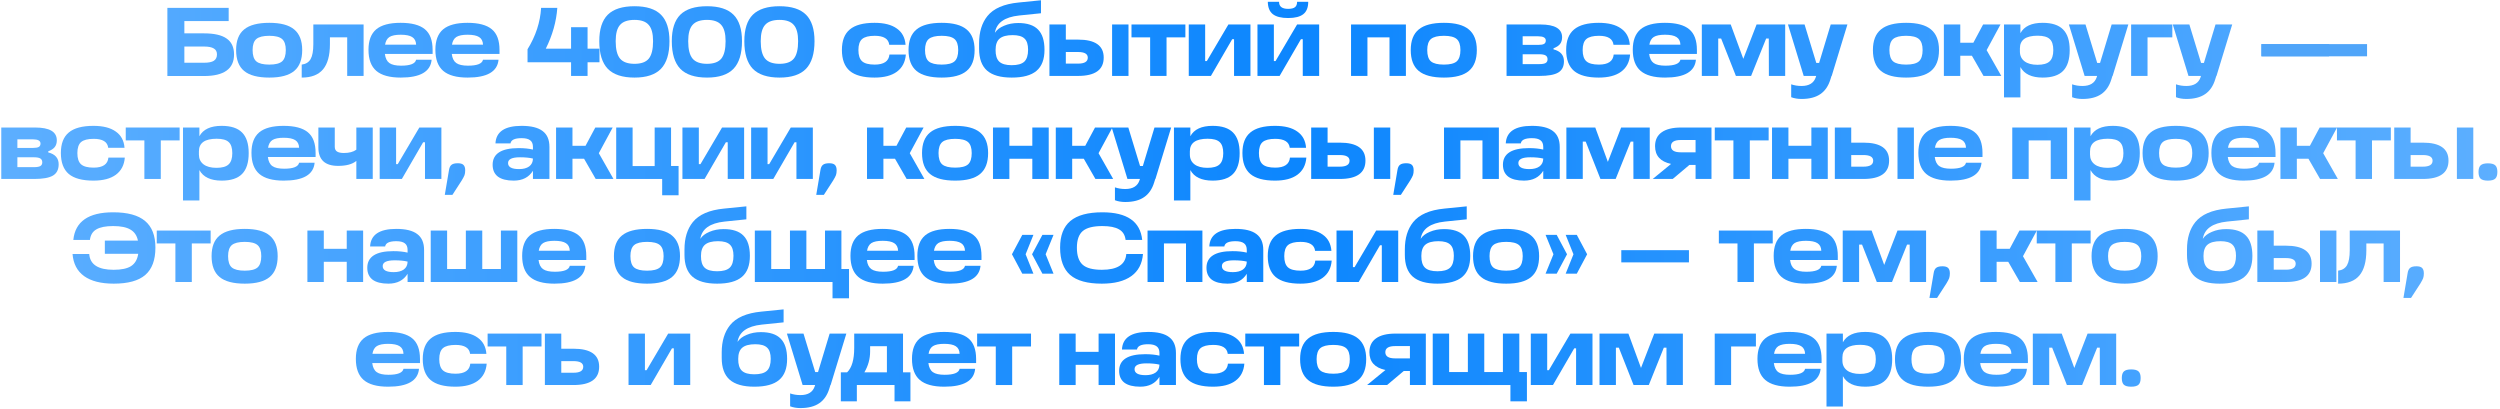 <?xml version="1.0" encoding="UTF-8"?> <svg xmlns="http://www.w3.org/2000/svg" width="922" height="151" viewBox="0 0 922 151" fill="none"><path d="M782.522 139.408C782.522 138.256 782.786 137.44 783.314 136.96C783.842 136.48 784.73 136.24 785.978 136.24C787.25 136.24 788.15 136.48 788.678 136.96C789.206 137.44 789.47 138.256 789.47 139.408C789.47 140.584 789.206 141.412 788.678 141.892C788.15 142.372 787.25 142.612 785.978 142.612C784.706 142.612 783.806 142.372 783.278 141.892C782.774 141.412 782.522 140.584 782.522 139.408Z" fill="url(#paint0_linear_7_418)"></path><path d="M769.901 123.028H780.449V142H774.437L774.401 128.212H773.429L767.885 142H762.269L756.833 128.212H755.753V142H749.705V123.028H760.361L765.005 135.7L769.901 123.028Z" fill="url(#paint1_linear_7_418)"></path><path d="M747.892 132.424V133.9H730.288C730.48 135.484 731.032 136.6 731.944 137.248C732.856 137.896 734.296 138.22 736.264 138.22C739.648 138.22 741.496 137.488 741.808 136.024H747.532C747.124 140.416 743.332 142.612 736.156 142.612C732.052 142.612 729.04 141.784 727.12 140.128C725.2 138.472 724.24 135.88 724.24 132.352C724.24 128.944 725.188 126.436 727.084 124.828C729.004 123.22 732.004 122.416 736.084 122.416C740.164 122.416 743.152 123.208 745.048 124.792C746.944 126.352 747.892 128.896 747.892 132.424ZM736.12 126.808C734.248 126.808 732.868 127.084 731.98 127.636C731.116 128.188 730.576 129.136 730.36 130.48H741.808C741.76 129.184 741.28 128.248 740.368 127.672C739.48 127.096 738.064 126.808 736.12 126.808Z" fill="url(#paint2_linear_7_418)"></path><path d="M711.104 142.612C706.88 142.612 703.784 141.796 701.816 140.164C699.848 138.532 698.864 135.964 698.864 132.46C698.864 129.004 699.848 126.472 701.816 124.864C703.784 123.232 706.88 122.416 711.104 122.416C715.28 122.416 718.34 123.232 720.284 124.864C722.252 126.496 723.236 129.028 723.236 132.46C723.236 135.964 722.252 138.532 720.284 140.164C718.34 141.796 715.28 142.612 711.104 142.612ZM711.104 137.824C713.336 137.824 714.908 137.428 715.82 136.636C716.732 135.82 717.188 134.428 717.188 132.46C717.188 130.54 716.732 129.184 715.82 128.392C714.908 127.6 713.336 127.204 711.104 127.204C708.848 127.204 707.252 127.6 706.316 128.392C705.404 129.184 704.948 130.54 704.948 132.46C704.948 134.452 705.404 135.844 706.316 136.636C707.252 137.428 708.848 137.824 711.104 137.824Z" fill="url(#paint3_linear_7_418)"></path><path d="M687.868 122.416C691.276 122.416 693.784 123.232 695.392 124.864C697.024 126.496 697.84 129.028 697.84 132.46C697.84 135.94 697.024 138.508 695.392 140.164C693.784 141.796 691.276 142.612 687.868 142.612C683.812 142.612 681.076 141.316 679.66 138.724V149.92H673.612V123.028H679.66V126.232C681.052 123.688 683.788 122.416 687.868 122.416ZM685.96 137.896C688.048 137.896 689.536 137.476 690.424 136.636C691.336 135.796 691.792 134.416 691.792 132.496C691.792 130.552 691.348 129.184 690.46 128.392C689.596 127.576 688.12 127.168 686.032 127.168C681.664 127.168 679.48 128.716 679.48 131.812V133C679.48 134.536 680.044 135.736 681.172 136.6C682.3 137.464 683.896 137.896 685.96 137.896Z" fill="url(#paint4_linear_7_418)"></path><path d="M671.8 132.424V133.9H654.196C654.388 135.484 654.94 136.6 655.852 137.248C656.764 137.896 658.204 138.22 660.172 138.22C663.556 138.22 665.404 137.488 665.716 136.024H671.44C671.032 140.416 667.24 142.612 660.064 142.612C655.96 142.612 652.948 141.784 651.028 140.128C649.108 138.472 648.148 135.88 648.148 132.352C648.148 128.944 649.096 126.436 650.992 124.828C652.912 123.22 655.912 122.416 659.992 122.416C664.072 122.416 667.06 123.208 668.956 124.792C670.852 126.352 671.8 128.896 671.8 132.424ZM660.028 126.808C658.156 126.808 656.776 127.084 655.888 127.636C655.024 128.188 654.484 129.136 654.268 130.48H665.716C665.668 129.184 665.188 128.248 664.276 127.672C663.388 127.096 661.972 126.808 660.028 126.808Z" fill="url(#paint5_linear_7_418)"></path><path d="M632.388 142V123.028H647.58V127.78H638.436V142H632.388Z" fill="url(#paint6_linear_7_418)"></path><path d="M610.094 123.028H620.642V142H614.63L614.594 128.212H613.622L608.078 142H602.462L597.026 128.212H595.946V142H589.898V123.028H600.554L605.198 135.7L610.094 123.028Z" fill="url(#paint7_linear_7_418)"></path><path d="M579.174 123.028H587.31V142H581.262V128.464H580.578L572.73 142H564.558V123.028H570.606V136.528H571.218L579.174 123.028Z" fill="url(#paint8_linear_7_418)"></path><path d="M560.321 123.028V137.212H563.129V148.012H557.045V142H528.389V123.028H534.437V137.212H541.349V123.028H547.397V137.212H554.273V123.028H560.321Z" fill="url(#paint9_linear_7_418)"></path><path d="M514.65 123.028H525.846V142H519.978V136.816H517.71L511.554 142H504.174L510.942 136.456C507.006 135.616 505.038 133.432 505.038 129.904C505.038 127.648 505.854 125.944 507.486 124.792C509.118 123.616 511.506 123.028 514.65 123.028ZM519.978 127.636H514.506C512.106 127.636 510.906 128.392 510.906 129.904C510.906 131.416 512.106 132.172 514.506 132.172H519.978V127.636Z" fill="url(#paint10_linear_7_418)"></path><path d="M491.722 142.612C487.498 142.612 484.402 141.796 482.434 140.164C480.466 138.532 479.482 135.964 479.482 132.46C479.482 129.004 480.466 126.472 482.434 124.864C484.402 123.232 487.498 122.416 491.722 122.416C495.898 122.416 498.958 123.232 500.902 124.864C502.87 126.496 503.854 129.028 503.854 132.46C503.854 135.964 502.87 138.532 500.902 140.164C498.958 141.796 495.898 142.612 491.722 142.612ZM491.722 137.824C493.954 137.824 495.526 137.428 496.438 136.636C497.35 135.82 497.806 134.428 497.806 132.46C497.806 130.54 497.35 129.184 496.438 128.392C495.526 127.6 493.954 127.204 491.722 127.204C489.466 127.204 487.87 127.6 486.934 128.392C486.022 129.184 485.566 130.54 485.566 132.46C485.566 134.452 486.022 135.844 486.934 136.636C487.87 137.428 489.466 137.824 491.722 137.824Z" fill="url(#paint11_linear_7_418)"></path><path d="M472.186 142H466.138V127.78H459.262V123.028H479.134V127.78H472.186V142Z" fill="url(#paint12_linear_7_418)"></path><path d="M447.364 142.612C443.236 142.612 440.2 141.796 438.256 140.164C436.312 138.508 435.34 135.928 435.34 132.424C435.34 128.992 436.312 126.472 438.256 124.864C440.2 123.232 443.236 122.416 447.364 122.416C450.892 122.416 453.628 123.112 455.572 124.504C457.54 125.872 458.62 127.876 458.812 130.516H452.8C452.536 128.308 450.748 127.204 447.436 127.204C445.276 127.204 443.728 127.6 442.792 128.392C441.88 129.184 441.424 130.54 441.424 132.46C441.424 134.404 441.88 135.784 442.792 136.6C443.704 137.416 445.252 137.824 447.436 137.824C450.82 137.824 452.632 136.588 452.872 134.116H458.92C458.704 136.876 457.6 138.988 455.608 140.452C453.64 141.892 450.892 142.612 447.364 142.612Z" fill="url(#paint13_linear_7_418)"></path><path d="M423.427 122.416C426.931 122.416 429.511 123.052 431.167 124.324C432.847 125.572 433.687 127.528 433.687 130.192V142H427.603V138.976C426.115 141.4 423.751 142.612 420.511 142.612C417.943 142.612 415.999 142.12 414.679 141.136C413.383 140.128 412.735 138.676 412.735 136.78C412.735 132.676 415.939 130.624 422.347 130.624C424.363 130.624 426.115 130.804 427.603 131.164V130.192C427.603 129.064 427.267 128.248 426.595 127.744C425.923 127.216 424.867 126.952 423.427 126.952C420.883 126.952 419.515 127.6 419.323 128.896H413.779C413.995 124.576 417.211 122.416 423.427 122.416ZM422.491 138.364C424.051 138.364 425.287 138.04 426.199 137.392C427.111 136.72 427.579 135.772 427.603 134.548V134.476C426.331 134.164 424.735 134.008 422.815 134.008C419.887 134.008 418.423 134.716 418.423 136.132C418.423 137.62 419.779 138.364 422.491 138.364Z" fill="url(#paint14_linear_7_418)"></path><path d="M405.162 129.76V123.028H411.21V142H405.162V134.548H396.702V142H390.654V123.028H396.702V129.76H405.162Z" fill="url(#paint15_linear_7_418)"></path><path d="M373.291 142H367.243V127.78H360.367V123.028H380.239V127.78H373.291V142Z" fill="url(#paint16_linear_7_418)"></path><path d="M359.992 132.424V133.9H342.388C342.58 135.484 343.132 136.6 344.044 137.248C344.956 137.896 346.396 138.22 348.364 138.22C351.748 138.22 353.596 137.488 353.908 136.024H359.632C359.224 140.416 355.432 142.612 348.256 142.612C344.152 142.612 341.14 141.784 339.22 140.128C337.3 138.472 336.34 135.88 336.34 132.352C336.34 128.944 337.288 126.436 339.184 124.828C341.104 123.22 344.104 122.416 348.184 122.416C352.264 122.416 355.252 123.208 357.148 124.792C359.044 126.352 359.992 128.896 359.992 132.424ZM348.22 126.808C346.348 126.808 344.968 127.084 344.08 127.636C343.216 128.188 342.676 129.136 342.46 130.48H353.908C353.86 129.184 353.38 128.248 352.468 127.672C351.58 127.096 350.164 126.808 348.22 126.808Z" fill="url(#paint17_linear_7_418)"></path><path d="M333.033 123.028V137.32H335.769V148.012H329.901V142H316.005V148.012H310.101V137.32H312.405C314.157 135.64 315.033 132.64 315.033 128.32V123.028H333.033ZM318.777 137.32H327.093V127.672H320.901V129.58C320.901 132.34 320.193 134.92 318.777 137.32Z" fill="url(#paint18_linear_7_418)"></path><path d="M305.979 123.028H312.135L306.339 142H306.267L305.871 143.26C305.127 145.708 303.891 147.52 302.163 148.696C300.435 149.896 298.119 150.496 295.215 150.496C293.799 150.496 292.527 150.28 291.399 149.848V145.096C292.575 145.504 293.847 145.708 295.215 145.708C297.999 145.708 299.751 144.628 300.471 142.468L300.615 142H296.007L290.211 123.028H296.331L300.651 137.212H301.695L305.979 123.028Z" fill="url(#paint19_linear_7_418)"></path><path d="M280.605 122.488C283.917 122.488 286.353 123.292 287.913 124.9C289.497 126.484 290.289 128.98 290.289 132.388C290.289 135.892 289.305 138.472 287.337 140.128C285.393 141.784 282.345 142.612 278.193 142.612C274.089 142.612 271.053 141.748 269.085 140.02C267.141 138.292 266.169 135.616 266.169 131.992V129.976C266.169 125.824 267.189 122.476 269.229 119.932C271.485 117.124 275.325 115.456 280.749 114.928L288.993 114.1V118.888L280.929 119.716C275.553 120.292 272.577 122.416 272.001 126.088C272.697 125.008 273.825 124.144 275.385 123.496C276.945 122.824 278.685 122.488 280.605 122.488ZM284.241 132.352C284.241 130.408 283.797 129.028 282.909 128.212C282.045 127.372 280.593 126.952 278.553 126.952C276.345 126.952 274.737 127.384 273.729 128.248C272.745 129.088 272.253 130.468 272.253 132.388C272.229 134.404 272.685 135.856 273.621 136.744C274.557 137.608 276.081 138.04 278.193 138.04C280.353 138.04 281.901 137.608 282.837 136.744C283.773 135.856 284.241 134.392 284.241 132.352Z" fill="url(#paint20_linear_7_418)"></path><path d="M246.42 123.028H254.556V142H248.508V128.464H247.824L239.976 142H231.804V123.028H237.852V136.528H238.464L246.42 123.028Z" fill="url(#paint21_linear_7_418)"></path><path d="M200.951 142V123.028H206.999V128.608H211.499C217.811 128.608 220.967 130.816 220.967 135.232C220.967 139.744 217.811 142 211.499 142H200.951ZM211.499 133.18H206.999V137.464H211.499C213.899 137.464 215.099 136.732 215.099 135.268C215.099 133.876 213.899 133.18 211.499 133.18Z" fill="url(#paint22_linear_7_418)"></path><path d="M192.757 142H186.709V127.78H179.833V123.028H199.705V127.78H192.757V142Z" fill="url(#paint23_linear_7_418)"></path><path d="M167.935 142.612C163.807 142.612 160.771 141.796 158.827 140.164C156.883 138.508 155.911 135.928 155.911 132.424C155.911 128.992 156.883 126.472 158.827 124.864C160.771 123.232 163.807 122.416 167.935 122.416C171.463 122.416 174.199 123.112 176.143 124.504C178.111 125.872 179.191 127.876 179.383 130.516H173.371C173.107 128.308 171.319 127.204 168.007 127.204C165.847 127.204 164.299 127.6 163.363 128.392C162.451 129.184 161.995 130.54 161.995 132.46C161.995 134.404 162.451 135.784 163.363 136.6C164.275 137.416 165.823 137.824 168.007 137.824C171.391 137.824 173.203 136.588 173.443 134.116H179.491C179.275 136.876 178.171 138.988 176.179 140.452C174.211 141.892 171.463 142.612 167.935 142.612Z" fill="url(#paint24_linear_7_418)"></path><path d="M154.89 132.424V133.9H137.286C137.478 135.484 138.03 136.6 138.942 137.248C139.854 137.896 141.294 138.22 143.262 138.22C146.646 138.22 148.494 137.488 148.806 136.024H154.53C154.122 140.416 150.33 142.612 143.154 142.612C139.05 142.612 136.038 141.784 134.118 140.128C132.198 138.472 131.238 135.88 131.238 132.352C131.238 128.944 132.186 126.436 134.082 124.828C136.002 123.22 139.002 122.416 143.082 122.416C147.162 122.416 150.15 123.208 152.046 124.792C153.942 126.352 154.89 128.896 154.89 132.424ZM143.118 126.808C141.246 126.808 139.866 127.084 138.978 127.636C138.114 128.188 137.574 129.136 137.358 130.48H148.806C148.758 129.184 148.278 128.248 147.366 127.672C146.478 127.096 145.062 126.808 143.118 126.808Z" fill="url(#paint25_linear_7_418)"></path><path d="M889.197 109.868H886.389L887.937 100.724C888.081 99.788 888.393 99.14 888.873 98.78C889.353 98.396 890.121 98.204 891.177 98.204C892.161 98.204 892.857 98.408 893.265 98.816C893.697 99.224 893.913 99.896 893.913 100.832C893.913 101.528 893.829 102.116 893.661 102.596C893.493 103.052 893.145 103.712 892.617 104.576L889.197 109.868Z" fill="url(#paint26_linear_7_418)"></path><path d="M866.587 85.028H885.127V104H879.079V89.78H872.707V92.3C872.707 96.476 871.855 99.572 870.151 101.588C868.447 103.604 865.831 104.612 862.303 104.612V99.824C863.815 99.632 864.907 98.96 865.579 97.808C866.251 96.632 866.587 94.796 866.587 92.3V85.028Z" fill="url(#paint27_linear_7_418)"></path><path d="M832.505 104V85.028H838.553V90.608H843.053C849.365 90.608 852.521 92.816 852.521 97.232C852.521 101.744 849.365 104 843.053 104H832.505ZM861.665 104H855.617V85.028H861.665V104ZM843.053 95.18H838.553V99.464H843.053C845.453 99.464 846.653 98.732 846.653 97.268C846.653 95.876 845.453 95.18 843.053 95.18Z" fill="url(#paint28_linear_7_418)"></path><path d="M820.999 84.488C824.311 84.488 826.747 85.292 828.307 86.9C829.891 88.484 830.683 90.98 830.683 94.388C830.683 97.892 829.699 100.472 827.731 102.128C825.787 103.784 822.739 104.612 818.587 104.612C814.483 104.612 811.447 103.748 809.479 102.02C807.535 100.292 806.563 97.616 806.563 93.992V91.976C806.563 87.824 807.583 84.476 809.623 81.932C811.879 79.124 815.719 77.456 821.143 76.928L829.387 76.1V80.888L821.323 81.716C815.947 82.292 812.971 84.416 812.395 88.088C813.091 87.008 814.219 86.144 815.779 85.496C817.339 84.824 819.079 84.488 820.999 84.488ZM824.635 94.352C824.635 92.408 824.191 91.028 823.303 90.212C822.439 89.372 820.987 88.952 818.947 88.952C816.739 88.952 815.131 89.384 814.123 90.248C813.139 91.088 812.647 92.468 812.647 94.388C812.623 96.404 813.079 97.856 814.015 98.744C814.951 99.608 816.475 100.04 818.587 100.04C820.747 100.04 822.295 99.608 823.231 98.744C824.167 97.856 824.635 96.392 824.635 94.352Z" fill="url(#paint29_linear_7_418)"></path><path d="M783.61 104.612C779.386 104.612 776.29 103.796 774.322 102.164C772.354 100.532 771.37 97.964 771.37 94.46C771.37 91.004 772.354 88.472 774.322 86.864C776.29 85.232 779.386 84.416 783.61 84.416C787.786 84.416 790.846 85.232 792.79 86.864C794.758 88.496 795.742 91.028 795.742 94.46C795.742 97.964 794.758 100.532 792.79 102.164C790.846 103.796 787.786 104.612 783.61 104.612ZM783.61 99.824C785.842 99.824 787.414 99.428 788.326 98.636C789.238 97.82 789.694 96.428 789.694 94.46C789.694 92.54 789.238 91.184 788.326 90.392C787.414 89.6 785.842 89.204 783.61 89.204C781.354 89.204 779.758 89.6 778.822 90.392C777.91 91.184 777.454 92.54 777.454 94.46C777.454 96.452 777.91 97.844 778.822 98.636C779.758 99.428 781.354 99.824 783.61 99.824Z" fill="url(#paint30_linear_7_418)"></path><path d="M764.074 104H758.026V89.78H751.15V85.028H771.022V89.78H764.074V104Z" fill="url(#paint31_linear_7_418)"></path><path d="M751.473 104H744.921L740.637 96.548H736.353V104H730.305V85.028H736.353V91.76H741.177L744.777 85.028H751.185L746.073 94.496L751.473 104Z" fill="url(#paint32_linear_7_418)"></path><path d="M714.393 109.868H711.585L713.133 100.724C713.277 99.788 713.589 99.14 714.069 98.78C714.549 98.396 715.317 98.204 716.373 98.204C717.357 98.204 718.053 98.408 718.461 98.816C718.893 99.224 719.109 99.896 719.109 100.832C719.109 101.528 719.025 102.116 718.857 102.596C718.689 103.052 718.341 103.712 717.813 104.576L714.393 109.868Z" fill="url(#paint33_linear_7_418)"></path><path d="M699.792 85.028H710.34V104H704.328L704.292 90.212H703.32L697.776 104H692.16L686.724 90.212H685.644V104H679.596V85.028H690.252L694.896 97.7L699.792 85.028Z" fill="url(#paint34_linear_7_418)"></path><path d="M677.783 94.424V95.9H660.179C660.371 97.484 660.923 98.6 661.835 99.248C662.747 99.896 664.187 100.22 666.155 100.22C669.539 100.22 671.387 99.488 671.699 98.024H677.423C677.015 102.416 673.223 104.612 666.047 104.612C661.943 104.612 658.931 103.784 657.011 102.128C655.091 100.472 654.131 97.88 654.131 94.352C654.131 90.944 655.079 88.436 656.975 86.828C658.895 85.22 661.895 84.416 665.975 84.416C670.055 84.416 673.043 85.208 674.939 86.792C676.835 88.352 677.783 90.896 677.783 94.424ZM666.011 88.808C664.139 88.808 662.759 89.084 661.871 89.636C661.007 90.188 660.467 91.136 660.251 92.48H671.699C671.651 91.184 671.171 90.248 670.259 89.672C669.371 89.096 667.955 88.808 666.011 88.808Z" fill="url(#paint35_linear_7_418)"></path><path d="M646.835 104H640.787V89.78H633.911V85.028H653.783V89.78H646.835V104Z" fill="url(#paint36_linear_7_418)"></path><path d="M622.883 96.764H597.934V92.264H622.883V96.764Z" fill="url(#paint37_linear_7_418)"></path><path d="M569.999 86.612H574.103L577.919 93.776L574.103 100.94H569.999L572.915 93.776L569.999 86.612ZM577.415 86.612H581.519L585.335 93.776L581.519 100.94H577.415L580.295 93.776L577.415 86.612Z" fill="url(#paint38_linear_7_418)"></path><path d="M555.496 104.612C551.272 104.612 548.176 103.796 546.208 102.164C544.24 100.532 543.256 97.964 543.256 94.46C543.256 91.004 544.24 88.472 546.208 86.864C548.176 85.232 551.272 84.416 555.496 84.416C559.672 84.416 562.732 85.232 564.676 86.864C566.644 88.496 567.628 91.028 567.628 94.46C567.628 97.964 566.644 100.532 564.676 102.164C562.732 103.796 559.672 104.612 555.496 104.612ZM555.496 99.824C557.728 99.824 559.3 99.428 560.212 98.636C561.124 97.82 561.58 96.428 561.58 94.46C561.58 92.54 561.124 91.184 560.212 90.392C559.3 89.6 557.728 89.204 555.496 89.204C553.24 89.204 551.644 89.6 550.708 90.392C549.796 91.184 549.34 92.54 549.34 94.46C549.34 96.452 549.796 97.844 550.708 98.636C551.644 99.428 553.24 99.824 555.496 99.824Z" fill="url(#paint39_linear_7_418)"></path><path d="M532.542 84.488C535.854 84.488 538.29 85.292 539.85 86.9C541.434 88.484 542.226 90.98 542.226 94.388C542.226 97.892 541.242 100.472 539.274 102.128C537.33 103.784 534.282 104.612 530.13 104.612C526.026 104.612 522.99 103.748 521.022 102.02C519.078 100.292 518.106 97.616 518.106 93.992V91.976C518.106 87.824 519.126 84.476 521.166 81.932C523.422 79.124 527.262 77.456 532.686 76.928L540.93 76.1V80.888L532.866 81.716C527.49 82.292 524.514 84.416 523.938 88.088C524.634 87.008 525.762 86.144 527.322 85.496C528.882 84.824 530.622 84.488 532.542 84.488ZM536.178 94.352C536.178 92.408 535.734 91.028 534.846 90.212C533.982 89.372 532.53 88.952 530.49 88.952C528.282 88.952 526.674 89.384 525.666 90.248C524.682 91.088 524.19 92.468 524.19 94.388C524.166 96.404 524.622 97.856 525.558 98.744C526.494 99.608 528.018 100.04 530.13 100.04C532.29 100.04 533.838 99.608 534.774 98.744C535.71 97.856 536.178 96.392 536.178 94.352Z" fill="url(#paint40_linear_7_418)"></path><path d="M507.525 85.028H515.661V104H509.613V90.464H508.929L501.081 104H492.909V85.028H498.957V98.528H499.569L507.525 85.028Z" fill="url(#paint41_linear_7_418)"></path><path d="M479.574 104.612C475.446 104.612 472.41 103.796 470.466 102.164C468.522 100.508 467.55 97.928 467.55 94.424C467.55 90.992 468.522 88.472 470.466 86.864C472.41 85.232 475.446 84.416 479.574 84.416C483.102 84.416 485.838 85.112 487.782 86.504C489.75 87.872 490.83 89.876 491.022 92.516H485.01C484.746 90.308 482.958 89.204 479.646 89.204C477.486 89.204 475.938 89.6 475.002 90.392C474.09 91.184 473.634 92.54 473.634 94.46C473.634 96.404 474.09 97.784 475.002 98.6C475.914 99.416 477.462 99.824 479.646 99.824C483.03 99.824 484.842 98.588 485.082 96.116H491.13C490.914 98.876 489.81 100.988 487.818 102.452C485.85 103.892 483.102 104.612 479.574 104.612Z" fill="url(#paint42_linear_7_418)"></path><path d="M455.637 84.416C459.141 84.416 461.721 85.052 463.377 86.324C465.057 87.572 465.897 89.528 465.897 92.192V104H459.813V100.976C458.325 103.4 455.961 104.612 452.721 104.612C450.153 104.612 448.209 104.12 446.889 103.136C445.593 102.128 444.945 100.676 444.945 98.78C444.945 94.676 448.149 92.624 454.557 92.624C456.573 92.624 458.325 92.804 459.813 93.164V92.192C459.813 91.064 459.477 90.248 458.805 89.744C458.133 89.216 457.077 88.952 455.637 88.952C453.093 88.952 451.725 89.6 451.533 90.896H445.989C446.205 86.576 449.421 84.416 455.637 84.416ZM454.701 100.364C456.261 100.364 457.497 100.04 458.409 99.392C459.321 98.72 459.789 97.772 459.813 96.548V96.476C458.541 96.164 456.945 96.008 455.025 96.008C452.097 96.008 450.633 96.716 450.633 98.132C450.633 99.62 451.989 100.364 454.701 100.364Z" fill="url(#paint43_linear_7_418)"></path><path d="M423.216 85.028H443.448V104H437.4V89.78H429.264V104H423.216V85.028Z" fill="url(#paint44_linear_7_418)"></path><path d="M406.339 104.612C401.059 104.612 397.171 103.544 394.675 101.408C392.203 99.248 390.967 95.888 390.967 91.328C390.967 86.888 392.227 83.612 394.747 81.5C397.291 79.364 401.227 78.296 406.555 78.296C415.651 78.296 420.547 81.692 421.243 88.484H415.123C414.907 86.684 414.103 85.388 412.711 84.596C411.319 83.78 409.267 83.372 406.555 83.372C403.171 83.372 400.759 83.984 399.319 85.208C397.879 86.432 397.159 88.484 397.159 91.364C397.159 94.268 397.867 96.356 399.283 97.628C400.675 98.876 403.039 99.5 406.375 99.5C412.087 99.5 415.087 97.556 415.375 93.668H421.531C421.243 97.268 419.803 99.992 417.211 101.84C414.643 103.688 411.019 104.612 406.339 104.612Z" fill="url(#paint45_linear_7_418)"></path><path d="M373.208 93.776L377.024 86.612H381.128L378.248 93.776L381.128 100.94H377.024L373.208 93.776ZM380.624 93.776L384.44 86.612H388.544L385.628 93.776L388.544 100.94H384.44L380.624 93.776Z" fill="url(#paint46_linear_7_418)"></path><path d="M361.975 94.424V95.9H344.371C344.563 97.484 345.115 98.6 346.027 99.248C346.939 99.896 348.379 100.22 350.347 100.22C353.731 100.22 355.579 99.488 355.891 98.024H361.615C361.207 102.416 357.415 104.612 350.239 104.612C346.135 104.612 343.123 103.784 341.203 102.128C339.283 100.472 338.323 97.88 338.323 94.352C338.323 90.944 339.271 88.436 341.167 86.828C343.087 85.22 346.087 84.416 350.167 84.416C354.247 84.416 357.235 85.208 359.131 86.792C361.027 88.352 361.975 90.896 361.975 94.424ZM350.203 88.808C348.331 88.808 346.951 89.084 346.063 89.636C345.199 90.188 344.659 91.136 344.443 92.48H355.891C355.843 91.184 355.363 90.248 354.451 89.672C353.563 89.096 352.147 88.808 350.203 88.808Z" fill="url(#paint47_linear_7_418)"></path><path d="M337.302 94.424V95.9H319.698C319.89 97.484 320.442 98.6 321.354 99.248C322.266 99.896 323.706 100.22 325.674 100.22C329.058 100.22 330.906 99.488 331.218 98.024H336.942C336.534 102.416 332.742 104.612 325.566 104.612C321.462 104.612 318.45 103.784 316.53 102.128C314.61 100.472 313.65 97.88 313.65 94.352C313.65 90.944 314.598 88.436 316.494 86.828C318.414 85.22 321.414 84.416 325.494 84.416C329.574 84.416 332.562 85.208 334.458 86.792C336.354 88.352 337.302 90.896 337.302 94.424ZM325.53 88.808C323.658 88.808 322.278 89.084 321.39 89.636C320.526 90.188 319.986 91.136 319.77 92.48H331.218C331.17 91.184 330.69 90.248 329.778 89.672C328.89 89.096 327.474 88.808 325.53 88.808Z" fill="url(#paint48_linear_7_418)"></path><path d="M310.311 85.028V99.212H313.119V110.012H307.035V104H278.379V85.028H284.427V99.212H291.339V85.028H297.387V99.212H304.263V85.028H310.311Z" fill="url(#paint49_linear_7_418)"></path><path d="M266.873 84.488C270.185 84.488 272.621 85.292 274.181 86.9C275.765 88.484 276.557 90.98 276.557 94.388C276.557 97.892 275.573 100.472 273.605 102.128C271.661 103.784 268.613 104.612 264.461 104.612C260.357 104.612 257.321 103.748 255.353 102.02C253.409 100.292 252.437 97.616 252.437 93.992V91.976C252.437 87.824 253.457 84.476 255.497 81.932C257.753 79.124 261.593 77.456 267.017 76.928L275.261 76.1V80.888L267.197 81.716C261.821 82.292 258.845 84.416 258.269 88.088C258.965 87.008 260.093 86.144 261.653 85.496C263.213 84.824 264.953 84.488 266.873 84.488ZM270.509 94.352C270.509 92.408 270.065 91.028 269.177 90.212C268.313 89.372 266.861 88.952 264.821 88.952C262.613 88.952 261.005 89.384 259.997 90.248C259.013 91.088 258.521 92.468 258.521 94.388C258.497 96.404 258.953 97.856 259.889 98.744C260.825 99.608 262.349 100.04 264.461 100.04C266.621 100.04 268.169 99.608 269.105 98.744C270.041 97.856 270.509 96.392 270.509 94.352Z" fill="url(#paint50_linear_7_418)"></path><path d="M238.653 104.612C234.429 104.612 231.333 103.796 229.365 102.164C227.397 100.532 226.413 97.964 226.413 94.46C226.413 91.004 227.397 88.472 229.365 86.864C231.333 85.232 234.429 84.416 238.653 84.416C242.829 84.416 245.889 85.232 247.833 86.864C249.801 88.496 250.785 91.028 250.785 94.46C250.785 97.964 249.801 100.532 247.833 102.164C245.889 103.796 242.829 104.612 238.653 104.612ZM238.653 99.824C240.885 99.824 242.457 99.428 243.369 98.636C244.281 97.82 244.737 96.428 244.737 94.46C244.737 92.54 244.281 91.184 243.369 90.392C242.457 89.6 240.885 89.204 238.653 89.204C236.397 89.204 234.801 89.6 233.865 90.392C232.953 91.184 232.497 92.54 232.497 94.46C232.497 96.452 232.953 97.844 233.865 98.636C234.801 99.428 236.397 99.824 238.653 99.824Z" fill="url(#paint51_linear_7_418)"></path><path d="M216.224 94.424V95.9H198.62C198.812 97.484 199.364 98.6 200.276 99.248C201.188 99.896 202.628 100.22 204.596 100.22C207.98 100.22 209.828 99.488 210.14 98.024H215.864C215.456 102.416 211.664 104.612 204.488 104.612C200.384 104.612 197.372 103.784 195.452 102.128C193.532 100.472 192.572 97.88 192.572 94.352C192.572 90.944 193.52 88.436 195.416 86.828C197.336 85.22 200.336 84.416 204.416 84.416C208.496 84.416 211.484 85.208 213.38 86.792C215.276 88.352 216.224 90.896 216.224 94.424ZM204.452 88.808C202.58 88.808 201.2 89.084 200.312 89.636C199.448 90.188 198.908 91.136 198.692 92.48H210.14C210.092 91.184 209.612 90.248 208.7 89.672C207.812 89.096 206.396 88.808 204.452 88.808Z" fill="url(#paint52_linear_7_418)"></path><path d="M184.732 99.212V85.028H190.78V104H158.848V85.028H164.896V99.212H171.808V85.028H177.856V99.212H184.732Z" fill="url(#paint53_linear_7_418)"></path><path d="M146.142 84.416C149.646 84.416 152.226 85.052 153.882 86.324C155.562 87.572 156.402 89.528 156.402 92.192V104H150.318V100.976C148.83 103.4 146.466 104.612 143.226 104.612C140.658 104.612 138.714 104.12 137.394 103.136C136.098 102.128 135.45 100.676 135.45 98.78C135.45 94.676 138.654 92.624 145.062 92.624C147.078 92.624 148.83 92.804 150.318 93.164V92.192C150.318 91.064 149.982 90.248 149.31 89.744C148.638 89.216 147.582 88.952 146.142 88.952C143.598 88.952 142.23 89.6 142.038 90.896H136.494C136.71 86.576 139.926 84.416 146.142 84.416ZM145.206 100.364C146.766 100.364 148.002 100.04 148.914 99.392C149.826 98.72 150.294 97.772 150.318 96.548V96.476C149.046 96.164 147.45 96.008 145.53 96.008C142.602 96.008 141.138 96.716 141.138 98.132C141.138 99.62 142.494 100.364 145.206 100.364Z" fill="url(#paint54_linear_7_418)"></path><path d="M127.877 91.76V85.028H133.925V104H127.877V96.548H119.417V104H113.369V85.028H119.417V91.76H127.877Z" fill="url(#paint55_linear_7_418)"></path><path d="M90.273 104.612C86.049 104.612 82.953 103.796 80.985 102.164C79.017 100.532 78.033 97.964 78.033 94.46C78.033 91.004 79.017 88.472 80.985 86.864C82.953 85.232 86.049 84.416 90.273 84.416C94.449 84.416 97.509 85.232 99.453 86.864C101.421 88.496 102.405 91.028 102.405 94.46C102.405 97.964 101.421 100.532 99.453 102.164C97.509 103.796 94.449 104.612 90.273 104.612ZM90.273 99.824C92.505 99.824 94.077 99.428 94.989 98.636C95.901 97.82 96.357 96.428 96.357 94.46C96.357 92.54 95.901 91.184 94.989 90.392C94.077 89.6 92.505 89.204 90.273 89.204C88.017 89.204 86.421 89.6 85.485 90.392C84.573 91.184 84.117 92.54 84.117 94.46C84.117 96.452 84.573 97.844 85.485 98.636C86.421 99.428 88.017 99.824 90.273 99.824Z" fill="url(#paint56_linear_7_418)"></path><path d="M70.736 104H64.688V89.78H57.812V85.028H77.684V89.78H70.736V104Z" fill="url(#paint57_linear_7_418)"></path><path d="M41.727 78.296C47.056 78.296 50.98 79.364 53.499 81.5C56.044 83.612 57.316 86.888 57.316 91.328C57.316 95.888 56.068 99.248 53.572 101.408C51.099 103.544 47.224 104.612 41.944 104.612C37.264 104.612 33.627 103.688 31.035 101.84C28.468 99.992 27.04 97.268 26.752 93.668H32.907C33.196 97.556 36.196 99.5 41.907 99.5C44.788 99.5 46.935 99.044 48.352 98.132C49.791 97.196 50.667 95.684 50.98 93.596H38.667V88.736H50.871C50.487 86.864 49.563 85.508 48.099 84.668C46.66 83.804 44.535 83.372 41.727 83.372C38.992 83.372 36.928 83.78 35.535 84.596C34.167 85.388 33.376 86.684 33.16 88.484H27.04C27.735 81.692 32.632 78.296 41.727 78.296Z" fill="url(#paint58_linear_7_418)"></path><path d="M914.083 63.408C914.083 62.256 914.347 61.44 914.875 60.96C915.403 60.48 916.291 60.24 917.539 60.24C918.811 60.24 919.711 60.48 920.239 60.96C920.767 61.44 921.031 62.256 921.031 63.408C921.031 64.584 920.767 65.412 920.239 65.892C919.711 66.372 918.811 66.612 917.539 66.612C916.267 66.612 915.367 66.372 914.839 65.892C914.335 65.412 914.083 64.584 914.083 63.408Z" fill="url(#paint59_linear_7_418)"></path><path d="M882.989 66V47.028H889.037V52.608H893.537C899.849 52.608 903.005 54.816 903.005 59.232C903.005 63.744 899.849 66 893.537 66H882.989ZM912.149 66H906.101V47.028H912.149V66ZM893.537 57.18H889.037V61.464H893.537C895.937 61.464 897.137 60.732 897.137 59.268C897.137 57.876 895.937 57.18 893.537 57.18Z" fill="url(#paint60_linear_7_418)"></path><path d="M874.795 66H868.747V51.78H861.871V47.028H881.743V51.78H874.795V66Z" fill="url(#paint61_linear_7_418)"></path><path d="M862.194 66H855.642L851.358 58.548H847.074V66H841.026V47.028H847.074V53.76H851.898L855.498 47.028H861.906L856.794 56.496L862.194 66Z" fill="url(#paint62_linear_7_418)"></path><path d="M839.214 56.424V57.9H821.61C821.802 59.484 822.354 60.6 823.266 61.248C824.178 61.896 825.618 62.22 827.586 62.22C830.97 62.22 832.818 61.488 833.13 60.024H838.854C838.446 64.416 834.654 66.612 827.478 66.612C823.374 66.612 820.362 65.784 818.442 64.128C816.522 62.472 815.562 59.88 815.562 56.352C815.562 52.944 816.51 50.436 818.406 48.828C820.326 47.22 823.326 46.416 827.406 46.416C831.486 46.416 834.474 47.208 836.37 48.792C838.266 50.352 839.214 52.896 839.214 56.424ZM827.442 50.808C825.57 50.808 824.19 51.084 823.302 51.636C822.438 52.188 821.898 53.136 821.682 54.48H833.13C833.082 53.184 832.602 52.248 831.69 51.672C830.802 51.096 829.386 50.808 827.442 50.808Z" fill="url(#paint63_linear_7_418)"></path><path d="M802.426 66.612C798.202 66.612 795.106 65.796 793.138 64.164C791.17 62.532 790.186 59.964 790.186 56.46C790.186 53.004 791.17 50.472 793.138 48.864C795.106 47.232 798.202 46.416 802.426 46.416C806.602 46.416 809.662 47.232 811.606 48.864C813.574 50.496 814.558 53.028 814.558 56.46C814.558 59.964 813.574 62.532 811.606 64.164C809.662 65.796 806.602 66.612 802.426 66.612ZM802.426 61.824C804.658 61.824 806.23 61.428 807.142 60.636C808.054 59.82 808.51 58.428 808.51 56.46C808.51 54.54 808.054 53.184 807.142 52.392C806.23 51.6 804.658 51.204 802.426 51.204C800.17 51.204 798.574 51.6 797.638 52.392C796.726 53.184 796.27 54.54 796.27 56.46C796.27 58.452 796.726 59.844 797.638 60.636C798.574 61.428 800.17 61.824 802.426 61.824Z" fill="url(#paint64_linear_7_418)"></path><path d="M779.19 46.416C782.598 46.416 785.106 47.232 786.714 48.864C788.346 50.496 789.162 53.028 789.162 56.46C789.162 59.94 788.346 62.508 786.714 64.164C785.106 65.796 782.598 66.612 779.19 66.612C775.134 66.612 772.398 65.316 770.982 62.724V73.92H764.934V47.028H770.982V50.232C772.374 47.688 775.11 46.416 779.19 46.416ZM777.282 61.896C779.37 61.896 780.858 61.476 781.746 60.636C782.658 59.796 783.114 58.416 783.114 56.496C783.114 54.552 782.67 53.184 781.782 52.392C780.918 51.576 779.442 51.168 777.354 51.168C772.986 51.168 770.802 52.716 770.802 55.812V57C770.802 58.536 771.366 59.736 772.494 60.6C773.622 61.464 775.218 61.896 777.282 61.896Z" fill="url(#paint65_linear_7_418)"></path><path d="M742.125 47.028H762.357V66H756.309V51.78H748.173V66H742.125V47.028Z" fill="url(#paint66_linear_7_418)"></path><path d="M731.143 56.424V57.9H713.539C713.731 59.484 714.283 60.6 715.195 61.248C716.107 61.896 717.547 62.22 719.515 62.22C722.899 62.22 724.747 61.488 725.059 60.024H730.783C730.375 64.416 726.583 66.612 719.407 66.612C715.303 66.612 712.291 65.784 710.371 64.128C708.451 62.472 707.491 59.88 707.491 56.352C707.491 52.944 708.439 50.436 710.335 48.828C712.255 47.22 715.255 46.416 719.335 46.416C723.415 46.416 726.403 47.208 728.299 48.792C730.195 50.352 731.143 52.896 731.143 56.424ZM719.371 50.808C717.499 50.808 716.119 51.084 715.231 51.636C714.367 52.188 713.827 53.136 713.611 54.48H725.059C725.011 53.184 724.531 52.248 723.619 51.672C722.731 51.096 721.315 50.808 719.371 50.808Z" fill="url(#paint67_linear_7_418)"></path><path d="M676.685 66V47.028H682.733V52.608H687.233C693.545 52.608 696.701 54.816 696.701 59.232C696.701 63.744 693.545 66 687.233 66H676.685ZM705.845 66H699.797V47.028H705.845V66ZM687.233 57.18H682.733V61.464H687.233C689.633 61.464 690.833 60.732 690.833 59.268C690.833 57.876 689.633 57.18 687.233 57.18Z" fill="url(#paint68_linear_7_418)"></path><path d="M668.032 53.76V47.028H674.08V66H668.032V58.548H659.572V66H653.524V47.028H659.572V53.76H668.032Z" fill="url(#paint69_linear_7_418)"></path><path d="M645.33 66H639.282V51.78H632.406V47.028H652.278V51.78H645.33V66Z" fill="url(#paint70_linear_7_418)"></path><path d="M619.999 47.028H631.195V66H625.327V60.816H623.059L616.903 66H609.523L616.291 60.456C612.355 59.616 610.387 57.432 610.387 53.904C610.387 51.648 611.203 49.944 612.835 48.792C614.467 47.616 616.855 47.028 619.999 47.028ZM625.327 51.636H619.855C617.455 51.636 616.255 52.392 616.255 53.904C616.255 55.416 617.455 56.172 619.855 56.172H625.327V51.636Z" fill="url(#paint71_linear_7_418)"></path><path d="M597.874 47.028H608.422V66H602.41L602.374 52.212H601.402L595.858 66H590.242L584.806 52.212H583.726V66H577.678V47.028H588.334L592.978 59.7L597.874 47.028Z" fill="url(#paint72_linear_7_418)"></path><path d="M564.973 46.416C568.477 46.416 571.057 47.052 572.713 48.324C574.393 49.572 575.233 51.528 575.233 54.192V66H569.149V62.976C567.661 65.4 565.297 66.612 562.057 66.612C559.489 66.612 557.545 66.12 556.225 65.136C554.929 64.128 554.281 62.676 554.281 60.78C554.281 56.676 557.485 54.624 563.893 54.624C565.909 54.624 567.661 54.804 569.149 55.164V54.192C569.149 53.064 568.813 52.248 568.141 51.744C567.469 51.216 566.413 50.952 564.973 50.952C562.429 50.952 561.061 51.6 560.869 52.896H555.325C555.541 48.576 558.757 46.416 564.973 46.416ZM564.037 62.364C565.597 62.364 566.833 62.04 567.745 61.392C568.657 60.72 569.125 59.772 569.149 58.548V58.476C567.877 58.164 566.281 58.008 564.361 58.008C561.433 58.008 559.969 58.716 559.969 60.132C559.969 61.62 561.325 62.364 564.037 62.364Z" fill="url(#paint73_linear_7_418)"></path><path d="M532.551 47.028H552.783V66H546.735V51.78H538.599V66H532.551V47.028Z" fill="url(#paint74_linear_7_418)"></path><path d="M516.639 71.868H513.831L515.379 62.724C515.523 61.788 515.835 61.14 516.315 60.78C516.795 60.396 517.563 60.204 518.619 60.204C519.603 60.204 520.299 60.408 520.707 60.816C521.139 61.224 521.355 61.896 521.355 62.832C521.355 63.528 521.271 64.116 521.103 64.596C520.935 65.052 520.587 65.712 520.059 66.576L516.639 71.868Z" fill="url(#paint75_linear_7_418)"></path><path d="M483.565 66V47.028H489.613V52.608H494.113C500.425 52.608 503.581 54.816 503.581 59.232C503.581 63.744 500.425 66 494.113 66H483.565ZM512.725 66H506.677V47.028H512.725V66ZM494.113 57.18H489.613V61.464H494.113C496.513 61.464 497.713 60.732 497.713 59.268C497.713 57.876 496.513 57.18 494.113 57.18Z" fill="url(#paint76_linear_7_418)"></path><path d="M470.23 66.612C466.102 66.612 463.066 65.796 461.122 64.164C459.178 62.508 458.206 59.928 458.206 56.424C458.206 52.992 459.178 50.472 461.122 48.864C463.066 47.232 466.102 46.416 470.23 46.416C473.758 46.416 476.494 47.112 478.438 48.504C480.406 49.872 481.486 51.876 481.678 54.516H475.666C475.402 52.308 473.614 51.204 470.302 51.204C468.142 51.204 466.594 51.6 465.658 52.392C464.746 53.184 464.29 54.54 464.29 56.46C464.29 58.404 464.746 59.784 465.658 60.6C466.57 61.416 468.118 61.824 470.302 61.824C473.686 61.824 475.498 60.588 475.738 58.116H481.786C481.57 60.876 480.466 62.988 478.474 64.452C476.506 65.892 473.758 66.612 470.23 66.612Z" fill="url(#paint77_linear_7_418)"></path><path d="M447.21 46.416C450.618 46.416 453.126 47.232 454.734 48.864C456.366 50.496 457.182 53.028 457.182 56.46C457.182 59.94 456.366 62.508 454.734 64.164C453.126 65.796 450.618 66.612 447.21 66.612C443.154 66.612 440.418 65.316 439.002 62.724V73.92H432.954V47.028H439.002V50.232C440.394 47.688 443.13 46.416 447.21 46.416ZM445.302 61.896C447.39 61.896 448.878 61.476 449.766 60.636C450.678 59.796 451.134 58.416 451.134 56.496C451.134 54.552 450.69 53.184 449.802 52.392C448.938 51.576 447.462 51.168 445.374 51.168C441.006 51.168 438.822 52.716 438.822 55.812V57C438.822 58.536 439.386 59.736 440.514 60.6C441.642 61.464 443.238 61.896 445.302 61.896Z" fill="url(#paint78_linear_7_418)"></path><path d="M425.771 47.028H431.927L426.131 66H426.059L425.663 67.26C424.919 69.708 423.683 71.52 421.955 72.696C420.227 73.896 417.911 74.496 415.007 74.496C413.591 74.496 412.319 74.28 411.191 73.848V69.096C412.367 69.504 413.639 69.708 415.007 69.708C417.791 69.708 419.543 68.628 420.263 66.468L420.407 66H415.799L410.003 47.028H416.123L420.443 61.212H421.487L425.771 47.028Z" fill="url(#paint79_linear_7_418)"></path><path d="M410.542 66H403.99L399.706 58.548H395.422V66H389.374V47.028H395.422V53.76H400.246L403.846 47.028H410.254L405.142 56.496L410.542 66Z" fill="url(#paint80_linear_7_418)"></path><path d="M380.721 53.76V47.028H386.769V66H380.721V58.548H372.261V66H366.213V47.028H372.261V53.76H380.721Z" fill="url(#paint81_linear_7_418)"></path><path d="M352.285 66.612C348.061 66.612 344.965 65.796 342.997 64.164C341.029 62.532 340.045 59.964 340.045 56.46C340.045 53.004 341.029 50.472 342.997 48.864C344.965 47.232 348.061 46.416 352.285 46.416C356.461 46.416 359.521 47.232 361.465 48.864C363.433 50.496 364.417 53.028 364.417 56.46C364.417 59.964 363.433 62.532 361.465 64.164C359.521 65.796 356.461 66.612 352.285 66.612ZM352.285 61.824C354.517 61.824 356.089 61.428 357.001 60.636C357.913 59.82 358.369 58.428 358.369 56.46C358.369 54.54 357.913 53.184 357.001 52.392C356.089 51.6 354.517 51.204 352.285 51.204C350.029 51.204 348.433 51.6 347.497 52.392C346.585 53.184 346.129 54.54 346.129 56.46C346.129 58.452 346.585 59.844 347.497 60.636C348.433 61.428 350.029 61.824 352.285 61.824Z" fill="url(#paint82_linear_7_418)"></path><path d="M340.919 66H334.367L330.083 58.548H325.799V66H319.751V47.028H325.799V53.76H330.623L334.223 47.028H340.631L335.519 56.496L340.919 66Z" fill="url(#paint83_linear_7_418)"></path><path d="M303.838 71.868H301.03L302.578 62.724C302.722 61.788 303.034 61.14 303.514 60.78C303.994 60.396 304.762 60.204 305.818 60.204C306.802 60.204 307.498 60.408 307.906 60.816C308.338 61.224 308.554 61.896 308.554 62.832C308.554 63.528 308.47 64.116 308.302 64.596C308.134 65.052 307.786 65.712 307.258 66.576L303.838 71.868Z" fill="url(#paint84_linear_7_418)"></path><path d="M291.638 47.028H299.774V66H293.726V52.464H293.042L285.194 66H277.022V47.028H283.07V60.528H283.682L291.638 47.028Z" fill="url(#paint85_linear_7_418)"></path><path d="M266.297 47.028H274.433V66H268.385V52.464H267.701L259.853 66H251.681V47.028H257.729V60.528H258.341L266.297 47.028Z" fill="url(#paint86_linear_7_418)"></path><path d="M247.487 47.028V61.212H250.259V72.012H244.211V66H227.255V47.028H233.303V61.248H241.439V47.028H247.487Z" fill="url(#paint87_linear_7_418)"></path><path d="M226.246 66H219.694L215.41 58.548H211.126V66H205.078V47.028H211.126V53.76H215.95L219.55 47.028H225.958L220.846 56.496L226.246 66Z" fill="url(#paint88_linear_7_418)"></path><path d="M192.373 46.416C195.877 46.416 198.457 47.052 200.113 48.324C201.793 49.572 202.633 51.528 202.633 54.192V66H196.549V62.976C195.061 65.4 192.697 66.612 189.457 66.612C186.889 66.612 184.945 66.12 183.625 65.136C182.329 64.128 181.681 62.676 181.681 60.78C181.681 56.676 184.885 54.624 191.293 54.624C193.309 54.624 195.061 54.804 196.549 55.164V54.192C196.549 53.064 196.213 52.248 195.541 51.744C194.869 51.216 193.813 50.952 192.373 50.952C189.829 50.952 188.461 51.6 188.269 52.896H182.725C182.941 48.576 186.157 46.416 192.373 46.416ZM191.437 62.364C192.997 62.364 194.233 62.04 195.145 61.392C196.057 60.72 196.525 59.772 196.549 58.548V58.476C195.277 58.164 193.681 58.008 191.761 58.008C188.833 58.008 187.369 58.716 187.369 60.132C187.369 61.62 188.725 62.364 191.437 62.364Z" fill="url(#paint89_linear_7_418)"></path><path d="M166.849 71.868H164.041L165.589 62.724C165.733 61.788 166.045 61.14 166.525 60.78C167.005 60.396 167.773 60.204 168.829 60.204C169.813 60.204 170.509 60.408 170.917 60.816C171.349 61.224 171.565 61.896 171.565 62.832C171.565 63.528 171.481 64.116 171.313 64.596C171.145 65.052 170.797 65.712 170.269 66.576L166.849 71.868Z" fill="url(#paint90_linear_7_418)"></path><path d="M154.648 47.028H162.784V66H156.736V52.464H156.052L148.204 66H140.032V47.028H146.08V60.528H146.692L154.648 47.028Z" fill="url(#paint91_linear_7_418)"></path><path d="M131.419 55.2V47.028H137.467V66H131.419V59.34C129.955 60.564 127.711 61.176 124.687 61.176C119.839 61.176 117.415 58.908 117.415 54.372V47.028H123.463V54.12C123.463 54.936 123.739 55.524 124.291 55.884C124.843 56.244 125.695 56.424 126.847 56.424C128.791 56.424 130.315 56.016 131.419 55.2Z" fill="url(#paint92_linear_7_418)"></path><path d="M116.394 56.424V57.9H98.79C98.982 59.484 99.534 60.6 100.446 61.248C101.358 61.896 102.798 62.22 104.766 62.22C108.15 62.22 109.998 61.488 110.31 60.024H116.034C115.626 64.416 111.834 66.612 104.658 66.612C100.554 66.612 97.542 65.784 95.622 64.128C93.702 62.472 92.742 59.88 92.742 56.352C92.742 52.944 93.69 50.436 95.586 48.828C97.506 47.22 100.506 46.416 104.586 46.416C108.666 46.416 111.654 47.208 113.55 48.792C115.446 50.352 116.394 52.896 116.394 56.424ZM104.622 50.808C102.75 50.808 101.37 51.084 100.482 51.636C99.618 52.188 99.078 53.136 98.862 54.48H110.31C110.262 53.184 109.782 52.248 108.87 51.672C107.982 51.096 106.566 50.808 104.622 50.808Z" fill="url(#paint93_linear_7_418)"></path><path d="M81.746 46.416C85.154 46.416 87.662 47.232 89.27 48.864C90.903 50.496 91.719 53.028 91.719 56.46C91.719 59.94 90.903 62.508 89.27 64.164C87.662 65.796 85.154 66.612 81.746 66.612C77.691 66.612 74.954 65.316 73.538 62.724V73.92H67.49V47.028H73.538V50.232C74.93 47.688 77.666 46.416 81.746 46.416ZM79.838 61.896C81.927 61.896 83.415 61.476 84.302 60.636C85.215 59.796 85.671 58.416 85.671 56.496C85.671 54.552 85.227 53.184 84.338 52.392C83.475 51.576 81.999 51.168 79.91 51.168C75.543 51.168 73.359 52.716 73.359 55.812V57C73.359 58.536 73.922 59.736 75.05 60.6C76.178 61.464 77.775 61.896 79.838 61.896Z" fill="url(#paint94_linear_7_418)"></path><path d="M59.297 66H53.249V51.78H46.373V47.028H66.245V51.78H59.297V66Z" fill="url(#paint95_linear_7_418)"></path><path d="M34.475 66.612C30.347 66.612 27.311 65.796 25.367 64.164C23.423 62.508 22.451 59.928 22.451 56.424C22.451 52.992 23.423 50.472 25.367 48.864C27.311 47.232 30.347 46.416 34.475 46.416C38.003 46.416 40.739 47.112 42.683 48.504C44.651 49.872 45.731 51.876 45.923 54.516H39.911C39.647 52.308 37.859 51.204 34.547 51.204C32.387 51.204 30.839 51.6 29.903 52.392C28.991 53.184 28.535 54.54 28.535 56.46C28.535 58.404 28.991 59.784 29.903 60.6C30.815 61.416 32.363 61.824 34.547 61.824C37.931 61.824 39.743 60.588 39.983 58.116H46.031C45.815 60.876 44.711 62.988 42.719 64.452C40.751 65.892 38.003 66.612 34.475 66.612Z" fill="url(#paint96_linear_7_418)"></path><path d="M17.785 55.812V56.208C20.353 56.856 21.637 58.32 21.637 60.6C21.637 62.52 20.941 63.9 19.549 64.74C18.157 65.58 15.853 66 12.637 66H0.469V47.028H12.961C18.289 47.028 20.953 48.6 20.953 51.744C20.953 52.752 20.701 53.58 20.197 54.228C19.717 54.852 18.913 55.38 17.785 55.812ZM6.409 51.384V54.552H12.205C13.189 54.552 13.885 54.432 14.293 54.192C14.725 53.952 14.941 53.532 14.941 52.932C14.941 51.9 13.993 51.384 12.097 51.384H6.409ZM6.409 58.008V61.644H12.565C13.621 61.644 14.389 61.512 14.869 61.248C15.349 60.96 15.589 60.504 15.589 59.88C15.589 59.208 15.349 58.728 14.869 58.44C14.389 58.152 13.609 58.008 12.529 58.008H6.409Z" fill="url(#paint97_linear_7_418)"></path><path d="M858.96 20.764H834.012V16.264H858.96V20.764Z" fill="url(#paint98_linear_7_418)"></path><path d="M817.084 9.028H823.24L817.444 28H817.372L816.976 29.26C816.232 31.708 814.996 33.52 813.268 34.696C811.54 35.896 809.224 36.496 806.32 36.496C804.904 36.496 803.632 36.28 802.504 35.848V31.096C803.68 31.504 804.952 31.708 806.32 31.708C809.104 31.708 810.856 30.628 811.576 28.468L811.72 28H807.112L801.316 9.028H807.436L811.756 23.212H812.8L817.084 9.028Z" fill="url(#paint99_linear_7_418)"></path><path d="M785.961 28V9.028H801.153V13.78H792.009V28H785.961Z" fill="url(#paint100_linear_7_418)"></path><path d="M778.778 9.028H784.934L779.138 28H779.066L778.67 29.26C777.926 31.708 776.69 33.52 774.962 34.696C773.234 35.896 770.918 36.496 768.014 36.496C766.598 36.496 765.326 36.28 764.198 35.848V31.096C765.374 31.504 766.646 31.708 768.014 31.708C770.798 31.708 772.55 30.628 773.27 28.468L773.414 28H768.806L763.01 9.028H769.13L773.45 23.212H774.494L778.778 9.028Z" fill="url(#paint101_linear_7_418)"></path><path d="M753.333 8.416C756.741 8.416 759.249 9.232 760.857 10.864C762.489 12.496 763.305 15.028 763.305 18.46C763.305 21.94 762.489 24.508 760.857 26.164C759.249 27.796 756.741 28.612 753.333 28.612C749.277 28.612 746.541 27.316 745.125 24.724V35.92H739.077V9.028H745.125V12.232C746.517 9.688 749.253 8.416 753.333 8.416ZM751.425 23.896C753.513 23.896 755.001 23.476 755.889 22.636C756.801 21.796 757.257 20.416 757.257 18.496C757.257 16.552 756.813 15.184 755.925 14.392C755.061 13.576 753.585 13.168 751.497 13.168C747.129 13.168 744.945 14.716 744.945 17.812V19C744.945 20.536 745.509 21.736 746.637 22.6C747.765 23.464 749.361 23.896 751.425 23.896Z" fill="url(#paint102_linear_7_418)"></path><path d="M738.068 28H731.516L727.232 20.548H722.948V28H716.9V9.028H722.948V15.76H727.772L731.372 9.028H737.78L732.668 18.496L738.068 28Z" fill="url(#paint103_linear_7_418)"></path><path d="M702.972 28.612C698.748 28.612 695.653 27.796 693.685 26.164C691.717 24.532 690.732 21.964 690.732 18.46C690.732 15.004 691.717 12.472 693.685 10.864C695.653 9.232 698.748 8.416 702.972 8.416C707.148 8.416 710.208 9.232 712.152 10.864C714.12 12.496 715.104 15.028 715.104 18.46C715.104 21.964 714.12 24.532 712.152 26.164C710.208 27.796 707.148 28.612 702.972 28.612ZM702.972 23.824C705.204 23.824 706.776 23.428 707.688 22.636C708.6 21.82 709.057 20.428 709.057 18.46C709.057 16.54 708.6 15.184 707.688 14.392C706.776 13.6 705.204 13.204 702.972 13.204C700.716 13.204 699.121 13.6 698.185 14.392C697.273 15.184 696.816 16.54 696.816 18.46C696.816 20.452 697.273 21.844 698.185 22.636C699.121 23.428 700.716 23.824 702.972 23.824Z" fill="url(#paint104_linear_7_418)"></path><path d="M675.173 9.028H681.329L675.533 28H675.461L675.065 29.26C674.321 31.708 673.085 33.52 671.357 34.696C669.629 35.896 667.313 36.496 664.409 36.496C662.993 36.496 661.721 36.28 660.593 35.848V31.096C661.769 31.504 663.041 31.708 664.409 31.708C667.193 31.708 668.945 30.628 669.665 28.468L669.809 28H665.201L659.405 9.028H665.525L669.845 23.212H670.889L675.173 9.028Z" fill="url(#paint105_linear_7_418)"></path><path d="M647.828 9.028H658.376V28H652.364L652.328 14.212H651.356L645.812 28H640.196L634.76 14.212H633.68V28H627.632V9.028H638.288L642.932 21.7L647.828 9.028Z" fill="url(#paint106_linear_7_418)"></path><path d="M625.819 18.424V19.9H608.215C608.407 21.484 608.959 22.6 609.871 23.248C610.783 23.896 612.223 24.22 614.191 24.22C617.575 24.22 619.423 23.488 619.735 22.024H625.459C625.051 26.416 621.259 28.612 614.083 28.612C609.979 28.612 606.967 27.784 605.047 26.128C603.127 24.472 602.167 21.88 602.167 18.352C602.167 14.944 603.115 12.436 605.011 10.828C606.931 9.22 609.931 8.416 614.011 8.416C618.091 8.416 621.079 9.208 622.975 10.792C624.871 12.352 625.819 14.896 625.819 18.424ZM614.047 12.808C612.175 12.808 610.795 13.084 609.907 13.636C609.043 14.188 608.503 15.136 608.287 16.48H619.735C619.687 15.184 619.207 14.248 618.295 13.672C617.407 13.096 615.991 12.808 614.047 12.808Z" fill="url(#paint107_linear_7_418)"></path><path d="M589.624 28.612C585.496 28.612 582.46 27.796 580.516 26.164C578.572 24.508 577.6 21.928 577.6 18.424C577.6 14.992 578.572 12.472 580.516 10.864C582.46 9.232 585.496 8.416 589.624 8.416C593.152 8.416 595.888 9.112 597.832 10.504C599.8 11.872 600.88 13.876 601.072 16.516H595.06C594.796 14.308 593.008 13.204 589.696 13.204C587.536 13.204 585.988 13.6 585.052 14.392C584.14 15.184 583.684 16.54 583.684 18.46C583.684 20.404 584.14 21.784 585.052 22.6C585.964 23.416 587.512 23.824 589.696 23.824C593.08 23.824 594.892 22.588 595.132 20.116H601.18C600.964 22.876 599.86 24.988 597.868 26.452C595.9 27.892 593.152 28.612 589.624 28.612Z" fill="url(#paint108_linear_7_418)"></path><path d="M572.934 17.812V18.208C575.502 18.856 576.786 20.32 576.786 22.6C576.786 24.52 576.09 25.9 574.698 26.74C573.306 27.58 571.002 28 567.786 28H555.617V9.028H568.109C573.437 9.028 576.102 10.6 576.102 13.744C576.102 14.752 575.85 15.58 575.346 16.228C574.866 16.852 574.062 17.38 572.934 17.812ZM561.557 13.384V16.552H567.354C568.338 16.552 569.034 16.432 569.442 16.192C569.874 15.952 570.09 15.532 570.09 14.932C570.09 13.9 569.141 13.384 567.245 13.384H561.557ZM561.557 20.008V23.644H567.714C568.77 23.644 569.538 23.512 570.018 23.248C570.498 22.96 570.737 22.504 570.737 21.88C570.737 21.208 570.498 20.728 570.018 20.44C569.538 20.152 568.757 20.008 567.677 20.008H561.557Z" fill="url(#paint109_linear_7_418)"></path><path d="M532.521 28.612C528.297 28.612 525.201 27.796 523.233 26.164C521.265 24.532 520.281 21.964 520.281 18.46C520.281 15.004 521.265 12.472 523.233 10.864C525.201 9.232 528.297 8.416 532.521 8.416C536.697 8.416 539.757 9.232 541.701 10.864C543.669 12.496 544.653 15.028 544.653 18.46C544.653 21.964 543.669 24.532 541.701 26.164C539.757 27.796 536.697 28.612 532.521 28.612ZM532.521 23.824C534.753 23.824 536.325 23.428 537.237 22.636C538.149 21.82 538.605 20.428 538.605 18.46C538.605 16.54 538.149 15.184 537.237 14.392C536.325 13.6 534.753 13.204 532.521 13.204C530.265 13.204 528.669 13.6 527.733 14.392C526.821 15.184 526.365 16.54 526.365 18.46C526.365 20.452 526.821 21.844 527.733 22.636C528.669 23.428 530.265 23.824 532.521 23.824Z" fill="url(#paint110_linear_7_418)"></path><path d="M498.264 9.028H518.496V28H512.448V13.78H504.312V28H498.264V9.028Z" fill="url(#paint111_linear_7_418)"></path><path d="M467.57 0.676H471.71C471.71 2.404 472.826 3.268 475.058 3.268C476.21 3.268 477.05 3.064 477.578 2.656C478.106 2.248 478.37 1.588 478.37 0.676H482.474C482.474 2.74 481.874 4.252 480.674 5.212C479.474 6.172 477.602 6.652 475.058 6.652C472.514 6.652 470.63 6.172 469.406 5.212C468.206 4.252 467.594 2.74 467.57 0.676ZM478.37 9.028H486.506V28H480.458V14.464H479.774L471.926 28H463.754V9.028H469.802V22.528H470.414L478.37 9.028Z" fill="url(#paint112_linear_7_418)"></path><path d="M453.03 9.028H461.166V28H455.118V14.464H454.434L446.586 28H438.414V9.028H444.462V22.528H445.074L453.03 9.028Z" fill="url(#paint113_linear_7_418)"></path><path d="M430.22 28H424.172V13.78H417.296V9.028H437.168V13.78H430.22V28Z" fill="url(#paint114_linear_7_418)"></path><path d="M387.029 28V9.028H393.077V14.608H397.577C403.889 14.608 407.045 16.816 407.045 21.232C407.045 25.744 403.889 28 397.577 28H387.029ZM416.189 28H410.141V9.028H416.189V28ZM397.577 19.18H393.077V23.464H397.577C399.977 23.464 401.177 22.732 401.177 21.268C401.177 19.876 399.977 19.18 397.577 19.18Z" fill="url(#paint115_linear_7_418)"></path><path d="M375.524 8.488C378.836 8.488 381.272 9.292 382.832 10.9C384.416 12.484 385.208 14.98 385.208 18.388C385.208 21.892 384.224 24.472 382.256 26.128C380.312 27.784 377.264 28.612 373.112 28.612C369.008 28.612 365.972 27.748 364.004 26.02C362.06 24.292 361.088 21.616 361.088 17.992V15.976C361.088 11.824 362.108 8.476 364.148 5.932C366.404 3.124 370.244 1.456 375.668 0.928L383.912 0.1V4.888L375.848 5.716C370.472 6.292 367.496 8.416 366.92 12.088C367.616 11.008 368.744 10.144 370.304 9.496C371.864 8.824 373.604 8.488 375.524 8.488ZM379.16 18.352C379.16 16.408 378.716 15.028 377.828 14.212C376.964 13.372 375.512 12.952 373.472 12.952C371.264 12.952 369.656 13.384 368.648 14.248C367.664 15.088 367.172 16.468 367.172 18.388C367.148 20.404 367.604 21.856 368.54 22.744C369.476 23.608 371 24.04 373.112 24.04C375.272 24.04 376.82 23.608 377.756 22.744C378.692 21.856 379.16 20.392 379.16 18.352Z" fill="url(#paint116_linear_7_418)"></path><path d="M347.304 28.612C343.08 28.612 339.984 27.796 338.016 26.164C336.048 24.532 335.064 21.964 335.064 18.46C335.064 15.004 336.048 12.472 338.016 10.864C339.984 9.232 343.08 8.416 347.304 8.416C351.48 8.416 354.54 9.232 356.484 10.864C358.452 12.496 359.436 15.028 359.436 18.46C359.436 21.964 358.452 24.532 356.484 26.164C354.54 27.796 351.48 28.612 347.304 28.612ZM347.304 23.824C349.536 23.824 351.108 23.428 352.02 22.636C352.932 21.82 353.388 20.428 353.388 18.46C353.388 16.54 352.932 15.184 352.02 14.392C351.108 13.6 349.536 13.204 347.304 13.204C345.048 13.204 343.452 13.6 342.516 14.392C341.604 15.184 341.148 16.54 341.148 18.46C341.148 20.452 341.604 21.844 342.516 22.636C343.452 23.428 345.048 23.824 347.304 23.824Z" fill="url(#paint117_linear_7_418)"></path><path d="M322.521 28.612C318.393 28.612 315.357 27.796 313.413 26.164C311.469 24.508 310.497 21.928 310.497 18.424C310.497 14.992 311.469 12.472 313.413 10.864C315.357 9.232 318.393 8.416 322.521 8.416C326.049 8.416 328.785 9.112 330.729 10.504C332.697 11.872 333.777 13.876 333.969 16.516H327.957C327.693 14.308 325.905 13.204 322.593 13.204C320.433 13.204 318.885 13.6 317.949 14.392C317.037 15.184 316.581 16.54 316.581 18.46C316.581 20.404 317.037 21.784 317.949 22.6C318.861 23.416 320.409 23.824 322.593 23.824C325.977 23.824 327.789 22.588 328.029 20.116H334.077C333.861 22.876 332.757 24.988 330.765 26.452C328.797 27.892 326.049 28.612 322.521 28.612Z" fill="url(#paint118_linear_7_418)"></path><path d="M287.505 28.612C283.041 28.612 279.753 27.532 277.641 25.372C275.553 23.188 274.509 19.792 274.509 15.184C274.509 10.768 275.553 7.516 277.641 5.428C279.753 3.34 283.041 2.296 287.505 2.296C291.921 2.296 295.173 3.34 297.261 5.428C299.349 7.516 300.393 10.768 300.393 15.184C300.393 19.792 299.349 23.188 297.261 25.372C295.173 27.532 291.921 28.612 287.505 28.612ZM287.505 23.536C289.953 23.536 291.705 22.9 292.761 21.628C293.817 20.332 294.345 18.184 294.345 15.184C294.345 12.376 293.805 10.372 292.725 9.172C291.669 7.948 289.929 7.336 287.505 7.336C285.033 7.336 283.257 7.948 282.177 9.172C281.097 10.372 280.557 12.376 280.557 15.184C280.557 18.184 281.097 20.332 282.177 21.628C283.257 22.9 285.033 23.536 287.505 23.536Z" fill="url(#paint119_linear_7_418)"></path><path d="M260.758 28.612C256.294 28.612 253.006 27.532 250.894 25.372C248.806 23.188 247.762 19.792 247.762 15.184C247.762 10.768 248.806 7.516 250.894 5.428C253.006 3.34 256.294 2.296 260.758 2.296C265.174 2.296 268.426 3.34 270.514 5.428C272.602 7.516 273.646 10.768 273.646 15.184C273.646 19.792 272.602 23.188 270.514 25.372C268.426 27.532 265.174 28.612 260.758 28.612ZM260.758 23.536C263.206 23.536 264.958 22.9 266.014 21.628C267.07 20.332 267.598 18.184 267.598 15.184C267.598 12.376 267.058 10.372 265.978 9.172C264.922 7.948 263.182 7.336 260.758 7.336C258.286 7.336 256.51 7.948 255.43 9.172C254.35 10.372 253.81 12.376 253.81 15.184C253.81 18.184 254.35 20.332 255.43 21.628C256.51 22.9 258.286 23.536 260.758 23.536Z" fill="url(#paint120_linear_7_418)"></path><path d="M234.011 28.612C229.547 28.612 226.259 27.532 224.147 25.372C222.059 23.188 221.015 19.792 221.015 15.184C221.015 10.768 222.059 7.516 224.147 5.428C226.259 3.34 229.547 2.296 234.011 2.296C238.427 2.296 241.679 3.34 243.767 5.428C245.855 7.516 246.899 10.768 246.899 15.184C246.899 19.792 245.855 23.188 243.767 25.372C241.679 27.532 238.427 28.612 234.011 28.612ZM234.011 23.536C236.459 23.536 238.211 22.9 239.267 21.628C240.323 20.332 240.851 18.184 240.851 15.184C240.851 12.376 240.311 10.372 239.231 9.172C238.175 7.948 236.435 7.336 234.011 7.336C231.539 7.336 229.763 7.948 228.683 9.172C227.603 10.372 227.063 12.376 227.063 15.184C227.063 18.184 227.603 20.332 228.683 21.628C229.763 22.9 231.539 23.536 234.011 23.536Z" fill="url(#paint121_linear_7_418)"></path><path d="M216.695 17.956H221.087V22.96H216.695V28H210.611V22.96H194.555V18.172C197.579 13.276 199.247 8.188 199.559 2.908H205.535C205.175 7.972 203.759 12.988 201.287 17.956H210.611V10.036H216.695V17.956Z" fill="url(#paint122_linear_7_418)"></path><path d="M184.221 18.424V19.9H166.617C166.809 21.484 167.361 22.6 168.273 23.248C169.185 23.896 170.625 24.22 172.593 24.22C175.977 24.22 177.825 23.488 178.137 22.024H183.861C183.453 26.416 179.661 28.612 172.485 28.612C168.381 28.612 165.369 27.784 163.449 26.128C161.529 24.472 160.569 21.88 160.569 18.352C160.569 14.944 161.517 12.436 163.413 10.828C165.333 9.22 168.333 8.416 172.413 8.416C176.493 8.416 179.481 9.208 181.377 10.792C183.273 12.352 184.221 14.896 184.221 18.424ZM172.449 12.808C170.577 12.808 169.197 13.084 168.309 13.636C167.445 14.188 166.905 15.136 166.689 16.48H178.137C178.089 15.184 177.609 14.248 176.697 13.672C175.809 13.096 174.393 12.808 172.449 12.808Z" fill="url(#paint123_linear_7_418)"></path><path d="M159.549 18.424V19.9H141.945C142.137 21.484 142.689 22.6 143.601 23.248C144.513 23.896 145.953 24.22 147.921 24.22C151.305 24.22 153.153 23.488 153.465 22.024H159.189C158.781 26.416 154.989 28.612 147.813 28.612C143.709 28.612 140.697 27.784 138.777 26.128C136.857 24.472 135.897 21.88 135.897 18.352C135.897 14.944 136.845 12.436 138.741 10.828C140.661 9.22 143.661 8.416 147.741 8.416C151.821 8.416 154.809 9.208 156.705 10.792C158.601 12.352 159.549 14.896 159.549 18.424ZM147.777 12.808C145.905 12.808 144.525 13.084 143.637 13.636C142.773 14.188 142.233 15.136 142.017 16.48H153.465C153.417 15.184 152.937 14.248 152.025 13.672C151.137 13.096 149.721 12.808 147.777 12.808Z" fill="url(#paint124_linear_7_418)"></path><path d="M115.555 9.028H134.095V28H128.047V13.78H121.675V16.3C121.675 20.476 120.823 23.572 119.119 25.588C117.415 27.604 114.799 28.612 111.271 28.612V23.824C112.783 23.632 113.875 22.96 114.547 21.808C115.219 20.632 115.555 18.796 115.555 16.3V9.028Z" fill="url(#paint125_linear_7_418)"></path><path d="M99.319 28.612C95.095 28.612 91.999 27.796 90.031 26.164C88.063 24.532 87.079 21.964 87.079 18.46C87.079 15.004 88.063 12.472 90.031 10.864C91.999 9.232 95.095 8.416 99.319 8.416C103.495 8.416 106.555 9.232 108.499 10.864C110.467 12.496 111.451 15.028 111.451 18.46C111.451 21.964 110.467 24.532 108.499 26.164C106.555 27.796 103.495 28.612 99.319 28.612ZM99.319 23.824C101.551 23.824 103.123 23.428 104.035 22.636C104.947 21.82 105.403 20.428 105.403 18.46C105.403 16.54 104.947 15.184 104.035 14.392C103.123 13.6 101.551 13.204 99.319 13.204C97.063 13.204 95.467 13.6 94.531 14.392C93.619 15.184 93.163 16.54 93.163 18.46C93.163 20.452 93.619 21.844 94.531 22.636C95.467 23.428 97.063 23.824 99.319 23.824Z" fill="url(#paint126_linear_7_418)"></path><path d="M67.992 12.304H75.264C79.008 12.304 81.78 12.94 83.58 14.212C85.404 15.484 86.316 17.44 86.316 20.08C86.316 25.384 82.632 28.036 75.264 28.036H61.728V2.908H84.336V7.768H67.992V12.304ZM67.992 23.14H75.264C76.896 23.14 78.096 22.9 78.864 22.42C79.632 21.916 80.016 21.124 80.016 20.044C80.016 19.06 79.632 18.34 78.864 17.884C78.096 17.404 76.896 17.164 75.264 17.164H67.992V23.14Z" fill="url(#paint127_linear_7_418)"></path><path d="M834.02 20.766H872.971V16.266H834.02V20.766Z" fill="url(#paint128_radial_7_418)"></path><defs><linearGradient id="paint0_linear_7_418" x1="-2" y1="75" x2="923" y2="75" gradientUnits="userSpaceOnUse"><stop stop-color="#5DAFFF"></stop><stop offset="0.519" stop-color="#0C86FE"></stop><stop offset="1" stop-color="#5DAFFF"></stop></linearGradient><linearGradient id="paint1_linear_7_418" x1="-2" y1="75" x2="923" y2="75" gradientUnits="userSpaceOnUse"><stop stop-color="#5DAFFF"></stop><stop offset="0.519" stop-color="#0C86FE"></stop><stop offset="1" stop-color="#5DAFFF"></stop></linearGradient><linearGradient id="paint2_linear_7_418" x1="-2" y1="75" x2="923" y2="75" gradientUnits="userSpaceOnUse"><stop stop-color="#5DAFFF"></stop><stop offset="0.519" stop-color="#0C86FE"></stop><stop offset="1" stop-color="#5DAFFF"></stop></linearGradient><linearGradient id="paint3_linear_7_418" x1="-2" y1="75" x2="923" y2="75" gradientUnits="userSpaceOnUse"><stop stop-color="#5DAFFF"></stop><stop offset="0.519" stop-color="#0C86FE"></stop><stop offset="1" stop-color="#5DAFFF"></stop></linearGradient><linearGradient id="paint4_linear_7_418" x1="-2" y1="75" x2="923" y2="75" gradientUnits="userSpaceOnUse"><stop stop-color="#5DAFFF"></stop><stop offset="0.519" stop-color="#0C86FE"></stop><stop offset="1" stop-color="#5DAFFF"></stop></linearGradient><linearGradient id="paint5_linear_7_418" x1="-2" y1="75" x2="923" y2="75" gradientUnits="userSpaceOnUse"><stop stop-color="#5DAFFF"></stop><stop offset="0.519" stop-color="#0C86FE"></stop><stop offset="1" stop-color="#5DAFFF"></stop></linearGradient><linearGradient id="paint6_linear_7_418" x1="-2" y1="75" x2="923" y2="75" gradientUnits="userSpaceOnUse"><stop stop-color="#5DAFFF"></stop><stop offset="0.519" stop-color="#0C86FE"></stop><stop offset="1" stop-color="#5DAFFF"></stop></linearGradient><linearGradient id="paint7_linear_7_418" x1="-2" y1="75" x2="923" y2="75" gradientUnits="userSpaceOnUse"><stop stop-color="#5DAFFF"></stop><stop offset="0.519" stop-color="#0C86FE"></stop><stop offset="1" stop-color="#5DAFFF"></stop></linearGradient><linearGradient id="paint8_linear_7_418" x1="-2" y1="75" x2="923" y2="75" gradientUnits="userSpaceOnUse"><stop stop-color="#5DAFFF"></stop><stop offset="0.519" stop-color="#0C86FE"></stop><stop offset="1" stop-color="#5DAFFF"></stop></linearGradient><linearGradient id="paint9_linear_7_418" x1="-2" y1="75" x2="923" y2="75" gradientUnits="userSpaceOnUse"><stop stop-color="#5DAFFF"></stop><stop offset="0.519" stop-color="#0C86FE"></stop><stop offset="1" stop-color="#5DAFFF"></stop></linearGradient><linearGradient id="paint10_linear_7_418" x1="-2" y1="75" x2="923" y2="75" gradientUnits="userSpaceOnUse"><stop stop-color="#5DAFFF"></stop><stop offset="0.519" stop-color="#0C86FE"></stop><stop offset="1" stop-color="#5DAFFF"></stop></linearGradient><linearGradient id="paint11_linear_7_418" x1="-2" y1="75" x2="923" y2="75" gradientUnits="userSpaceOnUse"><stop stop-color="#5DAFFF"></stop><stop offset="0.519" stop-color="#0C86FE"></stop><stop offset="1" stop-color="#5DAFFF"></stop></linearGradient><linearGradient id="paint12_linear_7_418" x1="-2" y1="75" x2="923" y2="75" gradientUnits="userSpaceOnUse"><stop stop-color="#5DAFFF"></stop><stop offset="0.519" stop-color="#0C86FE"></stop><stop offset="1" stop-color="#5DAFFF"></stop></linearGradient><linearGradient id="paint13_linear_7_418" x1="-2" y1="75" x2="923" y2="75" gradientUnits="userSpaceOnUse"><stop stop-color="#5DAFFF"></stop><stop offset="0.519" stop-color="#0C86FE"></stop><stop offset="1" stop-color="#5DAFFF"></stop></linearGradient><linearGradient id="paint14_linear_7_418" x1="-2" y1="75" x2="923" y2="75" gradientUnits="userSpaceOnUse"><stop stop-color="#5DAFFF"></stop><stop offset="0.519" stop-color="#0C86FE"></stop><stop offset="1" stop-color="#5DAFFF"></stop></linearGradient><linearGradient id="paint15_linear_7_418" x1="-2" y1="75" x2="923" y2="75" gradientUnits="userSpaceOnUse"><stop stop-color="#5DAFFF"></stop><stop offset="0.519" stop-color="#0C86FE"></stop><stop offset="1" stop-color="#5DAFFF"></stop></linearGradient><linearGradient id="paint16_linear_7_418" x1="-2" y1="75" x2="923" y2="75" gradientUnits="userSpaceOnUse"><stop stop-color="#5DAFFF"></stop><stop offset="0.519" stop-color="#0C86FE"></stop><stop offset="1" stop-color="#5DAFFF"></stop></linearGradient><linearGradient id="paint17_linear_7_418" x1="-2" y1="75" x2="923" y2="75" gradientUnits="userSpaceOnUse"><stop stop-color="#5DAFFF"></stop><stop offset="0.519" stop-color="#0C86FE"></stop><stop offset="1" stop-color="#5DAFFF"></stop></linearGradient><linearGradient id="paint18_linear_7_418" x1="-2" y1="75" x2="923" y2="75" gradientUnits="userSpaceOnUse"><stop stop-color="#5DAFFF"></stop><stop offset="0.519" stop-color="#0C86FE"></stop><stop offset="1" stop-color="#5DAFFF"></stop></linearGradient><linearGradient id="paint19_linear_7_418" x1="-2" y1="75" x2="923" y2="75" gradientUnits="userSpaceOnUse"><stop stop-color="#5DAFFF"></stop><stop offset="0.519" stop-color="#0C86FE"></stop><stop offset="1" stop-color="#5DAFFF"></stop></linearGradient><linearGradient id="paint20_linear_7_418" x1="-2" y1="75" x2="923" y2="75" gradientUnits="userSpaceOnUse"><stop stop-color="#5DAFFF"></stop><stop offset="0.519" stop-color="#0C86FE"></stop><stop offset="1" stop-color="#5DAFFF"></stop></linearGradient><linearGradient id="paint21_linear_7_418" x1="-2" y1="75" x2="923" y2="75" gradientUnits="userSpaceOnUse"><stop stop-color="#5DAFFF"></stop><stop offset="0.519" stop-color="#0C86FE"></stop><stop offset="1" stop-color="#5DAFFF"></stop></linearGradient><linearGradient id="paint22_linear_7_418" x1="-2" y1="75" x2="923" y2="75" gradientUnits="userSpaceOnUse"><stop stop-color="#5DAFFF"></stop><stop offset="0.519" stop-color="#0C86FE"></stop><stop offset="1" stop-color="#5DAFFF"></stop></linearGradient><linearGradient id="paint23_linear_7_418" x1="-2" y1="75" x2="923" y2="75" gradientUnits="userSpaceOnUse"><stop stop-color="#5DAFFF"></stop><stop offset="0.519" stop-color="#0C86FE"></stop><stop offset="1" stop-color="#5DAFFF"></stop></linearGradient><linearGradient id="paint24_linear_7_418" x1="-2" y1="75" x2="923" y2="75" gradientUnits="userSpaceOnUse"><stop stop-color="#5DAFFF"></stop><stop offset="0.519" stop-color="#0C86FE"></stop><stop offset="1" stop-color="#5DAFFF"></stop></linearGradient><linearGradient id="paint25_linear_7_418" x1="-2" y1="75" x2="923" y2="75" gradientUnits="userSpaceOnUse"><stop stop-color="#5DAFFF"></stop><stop offset="0.519" stop-color="#0C86FE"></stop><stop offset="1" stop-color="#5DAFFF"></stop></linearGradient><linearGradient id="paint26_linear_7_418" x1="-2" y1="75" x2="923" y2="75" gradientUnits="userSpaceOnUse"><stop stop-color="#5DAFFF"></stop><stop offset="0.519" stop-color="#0C86FE"></stop><stop offset="1" stop-color="#5DAFFF"></stop></linearGradient><linearGradient id="paint27_linear_7_418" x1="-2" y1="75" x2="923" y2="75" gradientUnits="userSpaceOnUse"><stop stop-color="#5DAFFF"></stop><stop offset="0.519" stop-color="#0C86FE"></stop><stop offset="1" stop-color="#5DAFFF"></stop></linearGradient><linearGradient id="paint28_linear_7_418" x1="-2" y1="75" x2="923" y2="75" gradientUnits="userSpaceOnUse"><stop stop-color="#5DAFFF"></stop><stop offset="0.519" stop-color="#0C86FE"></stop><stop offset="1" stop-color="#5DAFFF"></stop></linearGradient><linearGradient id="paint29_linear_7_418" x1="-2" y1="75" x2="923" y2="75" gradientUnits="userSpaceOnUse"><stop stop-color="#5DAFFF"></stop><stop offset="0.519" stop-color="#0C86FE"></stop><stop offset="1" stop-color="#5DAFFF"></stop></linearGradient><linearGradient id="paint30_linear_7_418" x1="-2" y1="75" x2="923" y2="75" gradientUnits="userSpaceOnUse"><stop stop-color="#5DAFFF"></stop><stop offset="0.519" stop-color="#0C86FE"></stop><stop offset="1" stop-color="#5DAFFF"></stop></linearGradient><linearGradient id="paint31_linear_7_418" x1="-2" y1="75" x2="923" y2="75" gradientUnits="userSpaceOnUse"><stop stop-color="#5DAFFF"></stop><stop offset="0.519" stop-color="#0C86FE"></stop><stop offset="1" stop-color="#5DAFFF"></stop></linearGradient><linearGradient id="paint32_linear_7_418" x1="-2" y1="75" x2="923" y2="75" gradientUnits="userSpaceOnUse"><stop stop-color="#5DAFFF"></stop><stop offset="0.519" stop-color="#0C86FE"></stop><stop offset="1" stop-color="#5DAFFF"></stop></linearGradient><linearGradient id="paint33_linear_7_418" x1="-2" y1="75" x2="923" y2="75" gradientUnits="userSpaceOnUse"><stop stop-color="#5DAFFF"></stop><stop offset="0.519" stop-color="#0C86FE"></stop><stop offset="1" stop-color="#5DAFFF"></stop></linearGradient><linearGradient id="paint34_linear_7_418" x1="-2" y1="75" x2="923" y2="75" gradientUnits="userSpaceOnUse"><stop stop-color="#5DAFFF"></stop><stop offset="0.519" stop-color="#0C86FE"></stop><stop offset="1" stop-color="#5DAFFF"></stop></linearGradient><linearGradient id="paint35_linear_7_418" x1="-2" y1="75" x2="923" y2="75" gradientUnits="userSpaceOnUse"><stop stop-color="#5DAFFF"></stop><stop offset="0.519" stop-color="#0C86FE"></stop><stop offset="1" stop-color="#5DAFFF"></stop></linearGradient><linearGradient id="paint36_linear_7_418" x1="-2" y1="75" x2="923" y2="75" gradientUnits="userSpaceOnUse"><stop stop-color="#5DAFFF"></stop><stop offset="0.519" stop-color="#0C86FE"></stop><stop offset="1" stop-color="#5DAFFF"></stop></linearGradient><linearGradient id="paint37_linear_7_418" x1="-2" y1="75" x2="923" y2="75" gradientUnits="userSpaceOnUse"><stop stop-color="#5DAFFF"></stop><stop offset="0.519" stop-color="#0C86FE"></stop><stop offset="1" stop-color="#5DAFFF"></stop></linearGradient><linearGradient id="paint38_linear_7_418" x1="-2" y1="75" x2="923" y2="75" gradientUnits="userSpaceOnUse"><stop stop-color="#5DAFFF"></stop><stop offset="0.519" stop-color="#0C86FE"></stop><stop offset="1" stop-color="#5DAFFF"></stop></linearGradient><linearGradient id="paint39_linear_7_418" x1="-2" y1="75" x2="923" y2="75" gradientUnits="userSpaceOnUse"><stop stop-color="#5DAFFF"></stop><stop offset="0.519" stop-color="#0C86FE"></stop><stop offset="1" stop-color="#5DAFFF"></stop></linearGradient><linearGradient id="paint40_linear_7_418" x1="-2" y1="75" x2="923" y2="75" gradientUnits="userSpaceOnUse"><stop stop-color="#5DAFFF"></stop><stop offset="0.519" stop-color="#0C86FE"></stop><stop offset="1" stop-color="#5DAFFF"></stop></linearGradient><linearGradient id="paint41_linear_7_418" x1="-2" y1="75" x2="923" y2="75" gradientUnits="userSpaceOnUse"><stop stop-color="#5DAFFF"></stop><stop offset="0.519" stop-color="#0C86FE"></stop><stop offset="1" stop-color="#5DAFFF"></stop></linearGradient><linearGradient id="paint42_linear_7_418" x1="-2" y1="75" x2="923" y2="75" gradientUnits="userSpaceOnUse"><stop stop-color="#5DAFFF"></stop><stop offset="0.519" stop-color="#0C86FE"></stop><stop offset="1" stop-color="#5DAFFF"></stop></linearGradient><linearGradient id="paint43_linear_7_418" x1="-2" y1="75" x2="923" y2="75" gradientUnits="userSpaceOnUse"><stop stop-color="#5DAFFF"></stop><stop offset="0.519" stop-color="#0C86FE"></stop><stop offset="1" stop-color="#5DAFFF"></stop></linearGradient><linearGradient id="paint44_linear_7_418" x1="-2" y1="75" x2="923" y2="75" gradientUnits="userSpaceOnUse"><stop stop-color="#5DAFFF"></stop><stop offset="0.519" stop-color="#0C86FE"></stop><stop offset="1" stop-color="#5DAFFF"></stop></linearGradient><linearGradient id="paint45_linear_7_418" x1="-2" y1="75" x2="923" y2="75" gradientUnits="userSpaceOnUse"><stop stop-color="#5DAFFF"></stop><stop offset="0.519" stop-color="#0C86FE"></stop><stop offset="1" stop-color="#5DAFFF"></stop></linearGradient><linearGradient id="paint46_linear_7_418" x1="-2" y1="75" x2="923" y2="75" gradientUnits="userSpaceOnUse"><stop stop-color="#5DAFFF"></stop><stop offset="0.519" stop-color="#0C86FE"></stop><stop offset="1" stop-color="#5DAFFF"></stop></linearGradient><linearGradient id="paint47_linear_7_418" x1="-2" y1="75" x2="923" y2="75" gradientUnits="userSpaceOnUse"><stop stop-color="#5DAFFF"></stop><stop offset="0.519" stop-color="#0C86FE"></stop><stop offset="1" stop-color="#5DAFFF"></stop></linearGradient><linearGradient id="paint48_linear_7_418" x1="-2" y1="75" x2="923" y2="75" gradientUnits="userSpaceOnUse"><stop stop-color="#5DAFFF"></stop><stop offset="0.519" stop-color="#0C86FE"></stop><stop offset="1" stop-color="#5DAFFF"></stop></linearGradient><linearGradient id="paint49_linear_7_418" x1="-2" y1="75" x2="923" y2="75" gradientUnits="userSpaceOnUse"><stop stop-color="#5DAFFF"></stop><stop offset="0.519" stop-color="#0C86FE"></stop><stop offset="1" stop-color="#5DAFFF"></stop></linearGradient><linearGradient id="paint50_linear_7_418" x1="-2" y1="75" x2="923" y2="75" gradientUnits="userSpaceOnUse"><stop stop-color="#5DAFFF"></stop><stop offset="0.519" stop-color="#0C86FE"></stop><stop offset="1" stop-color="#5DAFFF"></stop></linearGradient><linearGradient id="paint51_linear_7_418" x1="-2" y1="75" x2="923" y2="75" gradientUnits="userSpaceOnUse"><stop stop-color="#5DAFFF"></stop><stop offset="0.519" stop-color="#0C86FE"></stop><stop offset="1" stop-color="#5DAFFF"></stop></linearGradient><linearGradient id="paint52_linear_7_418" x1="-2" y1="75" x2="923" y2="75" gradientUnits="userSpaceOnUse"><stop stop-color="#5DAFFF"></stop><stop offset="0.519" stop-color="#0C86FE"></stop><stop offset="1" stop-color="#5DAFFF"></stop></linearGradient><linearGradient id="paint53_linear_7_418" x1="-2" y1="75" x2="923" y2="75" gradientUnits="userSpaceOnUse"><stop stop-color="#5DAFFF"></stop><stop offset="0.519" stop-color="#0C86FE"></stop><stop offset="1" stop-color="#5DAFFF"></stop></linearGradient><linearGradient id="paint54_linear_7_418" x1="-2" y1="75" x2="923" y2="75" gradientUnits="userSpaceOnUse"><stop stop-color="#5DAFFF"></stop><stop offset="0.519" stop-color="#0C86FE"></stop><stop offset="1" stop-color="#5DAFFF"></stop></linearGradient><linearGradient id="paint55_linear_7_418" x1="-2" y1="75" x2="923" y2="75" gradientUnits="userSpaceOnUse"><stop stop-color="#5DAFFF"></stop><stop offset="0.519" stop-color="#0C86FE"></stop><stop offset="1" stop-color="#5DAFFF"></stop></linearGradient><linearGradient id="paint56_linear_7_418" x1="-2" y1="75" x2="923" y2="75" gradientUnits="userSpaceOnUse"><stop stop-color="#5DAFFF"></stop><stop offset="0.519" stop-color="#0C86FE"></stop><stop offset="1" stop-color="#5DAFFF"></stop></linearGradient><linearGradient id="paint57_linear_7_418" x1="-2" y1="75" x2="923" y2="75" gradientUnits="userSpaceOnUse"><stop stop-color="#5DAFFF"></stop><stop offset="0.519" stop-color="#0C86FE"></stop><stop offset="1" stop-color="#5DAFFF"></stop></linearGradient><linearGradient id="paint58_linear_7_418" x1="-2" y1="75" x2="923" y2="75" gradientUnits="userSpaceOnUse"><stop stop-color="#5DAFFF"></stop><stop offset="0.519" stop-color="#0C86FE"></stop><stop offset="1" stop-color="#5DAFFF"></stop></linearGradient><linearGradient id="paint59_linear_7_418" x1="-2" y1="75" x2="923" y2="75" gradientUnits="userSpaceOnUse"><stop stop-color="#5DAFFF"></stop><stop offset="0.519" stop-color="#0C86FE"></stop><stop offset="1" stop-color="#5DAFFF"></stop></linearGradient><linearGradient id="paint60_linear_7_418" x1="-2" y1="75" x2="923" y2="75" gradientUnits="userSpaceOnUse"><stop stop-color="#5DAFFF"></stop><stop offset="0.519" stop-color="#0C86FE"></stop><stop offset="1" stop-color="#5DAFFF"></stop></linearGradient><linearGradient id="paint61_linear_7_418" x1="-2" y1="75" x2="923" y2="75" gradientUnits="userSpaceOnUse"><stop stop-color="#5DAFFF"></stop><stop offset="0.519" stop-color="#0C86FE"></stop><stop offset="1" stop-color="#5DAFFF"></stop></linearGradient><linearGradient id="paint62_linear_7_418" x1="-2" y1="75" x2="923" y2="75" gradientUnits="userSpaceOnUse"><stop stop-color="#5DAFFF"></stop><stop offset="0.519" stop-color="#0C86FE"></stop><stop offset="1" stop-color="#5DAFFF"></stop></linearGradient><linearGradient id="paint63_linear_7_418" x1="-2" y1="75" x2="923" y2="75" gradientUnits="userSpaceOnUse"><stop stop-color="#5DAFFF"></stop><stop offset="0.519" stop-color="#0C86FE"></stop><stop offset="1" stop-color="#5DAFFF"></stop></linearGradient><linearGradient id="paint64_linear_7_418" x1="-2" y1="75" x2="923" y2="75" gradientUnits="userSpaceOnUse"><stop stop-color="#5DAFFF"></stop><stop offset="0.519" stop-color="#0C86FE"></stop><stop offset="1" stop-color="#5DAFFF"></stop></linearGradient><linearGradient id="paint65_linear_7_418" x1="-2" y1="75" x2="923" y2="75" gradientUnits="userSpaceOnUse"><stop stop-color="#5DAFFF"></stop><stop offset="0.519" stop-color="#0C86FE"></stop><stop offset="1" stop-color="#5DAFFF"></stop></linearGradient><linearGradient id="paint66_linear_7_418" x1="-2" y1="75" x2="923" y2="75" gradientUnits="userSpaceOnUse"><stop stop-color="#5DAFFF"></stop><stop offset="0.519" stop-color="#0C86FE"></stop><stop offset="1" stop-color="#5DAFFF"></stop></linearGradient><linearGradient id="paint67_linear_7_418" x1="-2" y1="75" x2="923" y2="75" gradientUnits="userSpaceOnUse"><stop stop-color="#5DAFFF"></stop><stop offset="0.519" stop-color="#0C86FE"></stop><stop offset="1" stop-color="#5DAFFF"></stop></linearGradient><linearGradient id="paint68_linear_7_418" x1="-2" y1="75" x2="923" y2="75" gradientUnits="userSpaceOnUse"><stop stop-color="#5DAFFF"></stop><stop offset="0.519" stop-color="#0C86FE"></stop><stop offset="1" stop-color="#5DAFFF"></stop></linearGradient><linearGradient id="paint69_linear_7_418" x1="-2" y1="75" x2="923" y2="75" gradientUnits="userSpaceOnUse"><stop stop-color="#5DAFFF"></stop><stop offset="0.519" stop-color="#0C86FE"></stop><stop offset="1" stop-color="#5DAFFF"></stop></linearGradient><linearGradient id="paint70_linear_7_418" x1="-2" y1="75" x2="923" y2="75" gradientUnits="userSpaceOnUse"><stop stop-color="#5DAFFF"></stop><stop offset="0.519" stop-color="#0C86FE"></stop><stop offset="1" stop-color="#5DAFFF"></stop></linearGradient><linearGradient id="paint71_linear_7_418" x1="-2" y1="75" x2="923" y2="75" gradientUnits="userSpaceOnUse"><stop stop-color="#5DAFFF"></stop><stop offset="0.519" stop-color="#0C86FE"></stop><stop offset="1" stop-color="#5DAFFF"></stop></linearGradient><linearGradient id="paint72_linear_7_418" x1="-2" y1="75" x2="923" y2="75" gradientUnits="userSpaceOnUse"><stop stop-color="#5DAFFF"></stop><stop offset="0.519" stop-color="#0C86FE"></stop><stop offset="1" stop-color="#5DAFFF"></stop></linearGradient><linearGradient id="paint73_linear_7_418" x1="-2" y1="75" x2="923" y2="75" gradientUnits="userSpaceOnUse"><stop stop-color="#5DAFFF"></stop><stop offset="0.519" stop-color="#0C86FE"></stop><stop offset="1" stop-color="#5DAFFF"></stop></linearGradient><linearGradient id="paint74_linear_7_418" x1="-2" y1="75" x2="923" y2="75" gradientUnits="userSpaceOnUse"><stop stop-color="#5DAFFF"></stop><stop offset="0.519" stop-color="#0C86FE"></stop><stop offset="1" stop-color="#5DAFFF"></stop></linearGradient><linearGradient id="paint75_linear_7_418" x1="-2" y1="75" x2="923" y2="75" gradientUnits="userSpaceOnUse"><stop stop-color="#5DAFFF"></stop><stop offset="0.519" stop-color="#0C86FE"></stop><stop offset="1" stop-color="#5DAFFF"></stop></linearGradient><linearGradient id="paint76_linear_7_418" x1="-2" y1="75" x2="923" y2="75" gradientUnits="userSpaceOnUse"><stop stop-color="#5DAFFF"></stop><stop offset="0.519" stop-color="#0C86FE"></stop><stop offset="1" stop-color="#5DAFFF"></stop></linearGradient><linearGradient id="paint77_linear_7_418" x1="-2" y1="75" x2="923" y2="75" gradientUnits="userSpaceOnUse"><stop stop-color="#5DAFFF"></stop><stop offset="0.519" stop-color="#0C86FE"></stop><stop offset="1" stop-color="#5DAFFF"></stop></linearGradient><linearGradient id="paint78_linear_7_418" x1="-2" y1="75" x2="923" y2="75" gradientUnits="userSpaceOnUse"><stop stop-color="#5DAFFF"></stop><stop offset="0.519" stop-color="#0C86FE"></stop><stop offset="1" stop-color="#5DAFFF"></stop></linearGradient><linearGradient id="paint79_linear_7_418" x1="-2" y1="75" x2="923" y2="75" gradientUnits="userSpaceOnUse"><stop stop-color="#5DAFFF"></stop><stop offset="0.519" stop-color="#0C86FE"></stop><stop offset="1" stop-color="#5DAFFF"></stop></linearGradient><linearGradient id="paint80_linear_7_418" x1="-2" y1="75" x2="923" y2="75" gradientUnits="userSpaceOnUse"><stop stop-color="#5DAFFF"></stop><stop offset="0.519" stop-color="#0C86FE"></stop><stop offset="1" stop-color="#5DAFFF"></stop></linearGradient><linearGradient id="paint81_linear_7_418" x1="-2" y1="75" x2="923" y2="75" gradientUnits="userSpaceOnUse"><stop stop-color="#5DAFFF"></stop><stop offset="0.519" stop-color="#0C86FE"></stop><stop offset="1" stop-color="#5DAFFF"></stop></linearGradient><linearGradient id="paint82_linear_7_418" x1="-2" y1="75" x2="923" y2="75" gradientUnits="userSpaceOnUse"><stop stop-color="#5DAFFF"></stop><stop offset="0.519" stop-color="#0C86FE"></stop><stop offset="1" stop-color="#5DAFFF"></stop></linearGradient><linearGradient id="paint83_linear_7_418" x1="-2" y1="75" x2="923" y2="75" gradientUnits="userSpaceOnUse"><stop stop-color="#5DAFFF"></stop><stop offset="0.519" stop-color="#0C86FE"></stop><stop offset="1" stop-color="#5DAFFF"></stop></linearGradient><linearGradient id="paint84_linear_7_418" x1="-2" y1="75" x2="923" y2="75" gradientUnits="userSpaceOnUse"><stop stop-color="#5DAFFF"></stop><stop offset="0.519" stop-color="#0C86FE"></stop><stop offset="1" stop-color="#5DAFFF"></stop></linearGradient><linearGradient id="paint85_linear_7_418" x1="-2" y1="75" x2="923" y2="75" gradientUnits="userSpaceOnUse"><stop stop-color="#5DAFFF"></stop><stop offset="0.519" stop-color="#0C86FE"></stop><stop offset="1" stop-color="#5DAFFF"></stop></linearGradient><linearGradient id="paint86_linear_7_418" x1="-2" y1="75" x2="923" y2="75" gradientUnits="userSpaceOnUse"><stop stop-color="#5DAFFF"></stop><stop offset="0.519" stop-color="#0C86FE"></stop><stop offset="1" stop-color="#5DAFFF"></stop></linearGradient><linearGradient id="paint87_linear_7_418" x1="-2" y1="75" x2="923" y2="75" gradientUnits="userSpaceOnUse"><stop stop-color="#5DAFFF"></stop><stop offset="0.519" stop-color="#0C86FE"></stop><stop offset="1" stop-color="#5DAFFF"></stop></linearGradient><linearGradient id="paint88_linear_7_418" x1="-2" y1="75" x2="923" y2="75" gradientUnits="userSpaceOnUse"><stop stop-color="#5DAFFF"></stop><stop offset="0.519" stop-color="#0C86FE"></stop><stop offset="1" stop-color="#5DAFFF"></stop></linearGradient><linearGradient id="paint89_linear_7_418" x1="-2" y1="75" x2="923" y2="75" gradientUnits="userSpaceOnUse"><stop stop-color="#5DAFFF"></stop><stop offset="0.519" stop-color="#0C86FE"></stop><stop offset="1" stop-color="#5DAFFF"></stop></linearGradient><linearGradient id="paint90_linear_7_418" x1="-2" y1="75" x2="923" y2="75" gradientUnits="userSpaceOnUse"><stop stop-color="#5DAFFF"></stop><stop offset="0.519" stop-color="#0C86FE"></stop><stop offset="1" stop-color="#5DAFFF"></stop></linearGradient><linearGradient id="paint91_linear_7_418" x1="-2" y1="75" x2="923" y2="75" gradientUnits="userSpaceOnUse"><stop stop-color="#5DAFFF"></stop><stop offset="0.519" stop-color="#0C86FE"></stop><stop offset="1" stop-color="#5DAFFF"></stop></linearGradient><linearGradient id="paint92_linear_7_418" x1="-2" y1="75" x2="923" y2="75" gradientUnits="userSpaceOnUse"><stop stop-color="#5DAFFF"></stop><stop offset="0.519" stop-color="#0C86FE"></stop><stop offset="1" stop-color="#5DAFFF"></stop></linearGradient><linearGradient id="paint93_linear_7_418" x1="-2" y1="75" x2="923" y2="75" gradientUnits="userSpaceOnUse"><stop stop-color="#5DAFFF"></stop><stop offset="0.519" stop-color="#0C86FE"></stop><stop offset="1" stop-color="#5DAFFF"></stop></linearGradient><linearGradient id="paint94_linear_7_418" x1="-2" y1="75" x2="923" y2="75" gradientUnits="userSpaceOnUse"><stop stop-color="#5DAFFF"></stop><stop offset="0.519" stop-color="#0C86FE"></stop><stop offset="1" stop-color="#5DAFFF"></stop></linearGradient><linearGradient id="paint95_linear_7_418" x1="-2" y1="75" x2="923" y2="75" gradientUnits="userSpaceOnUse"><stop stop-color="#5DAFFF"></stop><stop offset="0.519" stop-color="#0C86FE"></stop><stop offset="1" stop-color="#5DAFFF"></stop></linearGradient><linearGradient id="paint96_linear_7_418" x1="-2" y1="75" x2="923" y2="75" gradientUnits="userSpaceOnUse"><stop stop-color="#5DAFFF"></stop><stop offset="0.519" stop-color="#0C86FE"></stop><stop offset="1" stop-color="#5DAFFF"></stop></linearGradient><linearGradient id="paint97_linear_7_418" x1="-2" y1="75" x2="923" y2="75" gradientUnits="userSpaceOnUse"><stop stop-color="#5DAFFF"></stop><stop offset="0.519" stop-color="#0C86FE"></stop><stop offset="1" stop-color="#5DAFFF"></stop></linearGradient><linearGradient id="paint98_linear_7_418" x1="-2" y1="75" x2="923" y2="75" gradientUnits="userSpaceOnUse"><stop stop-color="#5DAFFF"></stop><stop offset="0.519" stop-color="#0C86FE"></stop><stop offset="1" stop-color="#5DAFFF"></stop></linearGradient><linearGradient id="paint99_linear_7_418" x1="-2" y1="75" x2="923" y2="75" gradientUnits="userSpaceOnUse"><stop stop-color="#5DAFFF"></stop><stop offset="0.519" stop-color="#0C86FE"></stop><stop offset="1" stop-color="#5DAFFF"></stop></linearGradient><linearGradient id="paint100_linear_7_418" x1="-2" y1="75" x2="923" y2="75" gradientUnits="userSpaceOnUse"><stop stop-color="#5DAFFF"></stop><stop offset="0.519" stop-color="#0C86FE"></stop><stop offset="1" stop-color="#5DAFFF"></stop></linearGradient><linearGradient id="paint101_linear_7_418" x1="-2" y1="75" x2="923" y2="75" gradientUnits="userSpaceOnUse"><stop stop-color="#5DAFFF"></stop><stop offset="0.519" stop-color="#0C86FE"></stop><stop offset="1" stop-color="#5DAFFF"></stop></linearGradient><linearGradient id="paint102_linear_7_418" x1="-2" y1="75" x2="923" y2="75" gradientUnits="userSpaceOnUse"><stop stop-color="#5DAFFF"></stop><stop offset="0.519" stop-color="#0C86FE"></stop><stop offset="1" stop-color="#5DAFFF"></stop></linearGradient><linearGradient id="paint103_linear_7_418" x1="-2" y1="75" x2="923" y2="75" gradientUnits="userSpaceOnUse"><stop stop-color="#5DAFFF"></stop><stop offset="0.519" stop-color="#0C86FE"></stop><stop offset="1" stop-color="#5DAFFF"></stop></linearGradient><linearGradient id="paint104_linear_7_418" x1="-2" y1="75" x2="923" y2="75" gradientUnits="userSpaceOnUse"><stop stop-color="#5DAFFF"></stop><stop offset="0.519" stop-color="#0C86FE"></stop><stop offset="1" stop-color="#5DAFFF"></stop></linearGradient><linearGradient id="paint105_linear_7_418" x1="-2" y1="75" x2="923" y2="75" gradientUnits="userSpaceOnUse"><stop stop-color="#5DAFFF"></stop><stop offset="0.519" stop-color="#0C86FE"></stop><stop offset="1" stop-color="#5DAFFF"></stop></linearGradient><linearGradient id="paint106_linear_7_418" x1="-2" y1="75" x2="923" y2="75" gradientUnits="userSpaceOnUse"><stop stop-color="#5DAFFF"></stop><stop offset="0.519" stop-color="#0C86FE"></stop><stop offset="1" stop-color="#5DAFFF"></stop></linearGradient><linearGradient id="paint107_linear_7_418" x1="-2" y1="75" x2="923" y2="75" gradientUnits="userSpaceOnUse"><stop stop-color="#5DAFFF"></stop><stop offset="0.519" stop-color="#0C86FE"></stop><stop offset="1" stop-color="#5DAFFF"></stop></linearGradient><linearGradient id="paint108_linear_7_418" x1="-2" y1="75" x2="923" y2="75" gradientUnits="userSpaceOnUse"><stop stop-color="#5DAFFF"></stop><stop offset="0.519" stop-color="#0C86FE"></stop><stop offset="1" stop-color="#5DAFFF"></stop></linearGradient><linearGradient id="paint109_linear_7_418" x1="-2" y1="75" x2="923" y2="75" gradientUnits="userSpaceOnUse"><stop stop-color="#5DAFFF"></stop><stop offset="0.519" stop-color="#0C86FE"></stop><stop offset="1" stop-color="#5DAFFF"></stop></linearGradient><linearGradient id="paint110_linear_7_418" x1="-2" y1="75" x2="923" y2="75" gradientUnits="userSpaceOnUse"><stop stop-color="#5DAFFF"></stop><stop offset="0.519" stop-color="#0C86FE"></stop><stop offset="1" stop-color="#5DAFFF"></stop></linearGradient><linearGradient id="paint111_linear_7_418" x1="-2" y1="75" x2="923" y2="75" gradientUnits="userSpaceOnUse"><stop stop-color="#5DAFFF"></stop><stop offset="0.519" stop-color="#0C86FE"></stop><stop offset="1" stop-color="#5DAFFF"></stop></linearGradient><linearGradient id="paint112_linear_7_418" x1="-2" y1="75" x2="923" y2="75" gradientUnits="userSpaceOnUse"><stop stop-color="#5DAFFF"></stop><stop offset="0.519" stop-color="#0C86FE"></stop><stop offset="1" stop-color="#5DAFFF"></stop></linearGradient><linearGradient id="paint113_linear_7_418" x1="-2" y1="75" x2="923" y2="75" gradientUnits="userSpaceOnUse"><stop stop-color="#5DAFFF"></stop><stop offset="0.519" stop-color="#0C86FE"></stop><stop offset="1" stop-color="#5DAFFF"></stop></linearGradient><linearGradient id="paint114_linear_7_418" x1="-2" y1="75" x2="923" y2="75" gradientUnits="userSpaceOnUse"><stop stop-color="#5DAFFF"></stop><stop offset="0.519" stop-color="#0C86FE"></stop><stop offset="1" stop-color="#5DAFFF"></stop></linearGradient><linearGradient id="paint115_linear_7_418" x1="-2" y1="75" x2="923" y2="75" gradientUnits="userSpaceOnUse"><stop stop-color="#5DAFFF"></stop><stop offset="0.519" stop-color="#0C86FE"></stop><stop offset="1" stop-color="#5DAFFF"></stop></linearGradient><linearGradient id="paint116_linear_7_418" x1="-2" y1="75" x2="923" y2="75" gradientUnits="userSpaceOnUse"><stop stop-color="#5DAFFF"></stop><stop offset="0.519" stop-color="#0C86FE"></stop><stop offset="1" stop-color="#5DAFFF"></stop></linearGradient><linearGradient id="paint117_linear_7_418" x1="-2" y1="75" x2="923" y2="75" gradientUnits="userSpaceOnUse"><stop stop-color="#5DAFFF"></stop><stop offset="0.519" stop-color="#0C86FE"></stop><stop offset="1" stop-color="#5DAFFF"></stop></linearGradient><linearGradient id="paint118_linear_7_418" x1="-2" y1="75" x2="923" y2="75" gradientUnits="userSpaceOnUse"><stop stop-color="#5DAFFF"></stop><stop offset="0.519" stop-color="#0C86FE"></stop><stop offset="1" stop-color="#5DAFFF"></stop></linearGradient><linearGradient id="paint119_linear_7_418" x1="-2" y1="75" x2="923" y2="75" gradientUnits="userSpaceOnUse"><stop stop-color="#5DAFFF"></stop><stop offset="0.519" stop-color="#0C86FE"></stop><stop offset="1" stop-color="#5DAFFF"></stop></linearGradient><linearGradient id="paint120_linear_7_418" x1="-2" y1="75" x2="923" y2="75" gradientUnits="userSpaceOnUse"><stop stop-color="#5DAFFF"></stop><stop offset="0.519" stop-color="#0C86FE"></stop><stop offset="1" stop-color="#5DAFFF"></stop></linearGradient><linearGradient id="paint121_linear_7_418" x1="-2" y1="75" x2="923" y2="75" gradientUnits="userSpaceOnUse"><stop stop-color="#5DAFFF"></stop><stop offset="0.519" stop-color="#0C86FE"></stop><stop offset="1" stop-color="#5DAFFF"></stop></linearGradient><linearGradient id="paint122_linear_7_418" x1="-2" y1="75" x2="923" y2="75" gradientUnits="userSpaceOnUse"><stop stop-color="#5DAFFF"></stop><stop offset="0.519" stop-color="#0C86FE"></stop><stop offset="1" stop-color="#5DAFFF"></stop></linearGradient><linearGradient id="paint123_linear_7_418" x1="-2" y1="75" x2="923" y2="75" gradientUnits="userSpaceOnUse"><stop stop-color="#5DAFFF"></stop><stop offset="0.519" stop-color="#0C86FE"></stop><stop offset="1" stop-color="#5DAFFF"></stop></linearGradient><linearGradient id="paint124_linear_7_418" x1="-2" y1="75" x2="923" y2="75" gradientUnits="userSpaceOnUse"><stop stop-color="#5DAFFF"></stop><stop offset="0.519" stop-color="#0C86FE"></stop><stop offset="1" stop-color="#5DAFFF"></stop></linearGradient><linearGradient id="paint125_linear_7_418" x1="-2" y1="75" x2="923" y2="75" gradientUnits="userSpaceOnUse"><stop stop-color="#5DAFFF"></stop><stop offset="0.519" stop-color="#0C86FE"></stop><stop offset="1" stop-color="#5DAFFF"></stop></linearGradient><linearGradient id="paint126_linear_7_418" x1="-2" y1="75" x2="923" y2="75" gradientUnits="userSpaceOnUse"><stop stop-color="#5DAFFF"></stop><stop offset="0.519" stop-color="#0C86FE"></stop><stop offset="1" stop-color="#5DAFFF"></stop></linearGradient><linearGradient id="paint127_linear_7_418" x1="-2" y1="75" x2="923" y2="75" gradientUnits="userSpaceOnUse"><stop stop-color="#5DAFFF"></stop><stop offset="0.519" stop-color="#0C86FE"></stop><stop offset="1" stop-color="#5DAFFF"></stop></linearGradient><radialGradient id="paint128_radial_7_418" cx="0" cy="0" r="1" gradientUnits="userSpaceOnUse" gradientTransform="translate(479.888 74.735) rotate(-63.334) scale(147.134 146.007)"><stop stop-color="#0281FF"></stop><stop offset="1" stop-color="#50A5F9"></stop></radialGradient></defs></svg> 